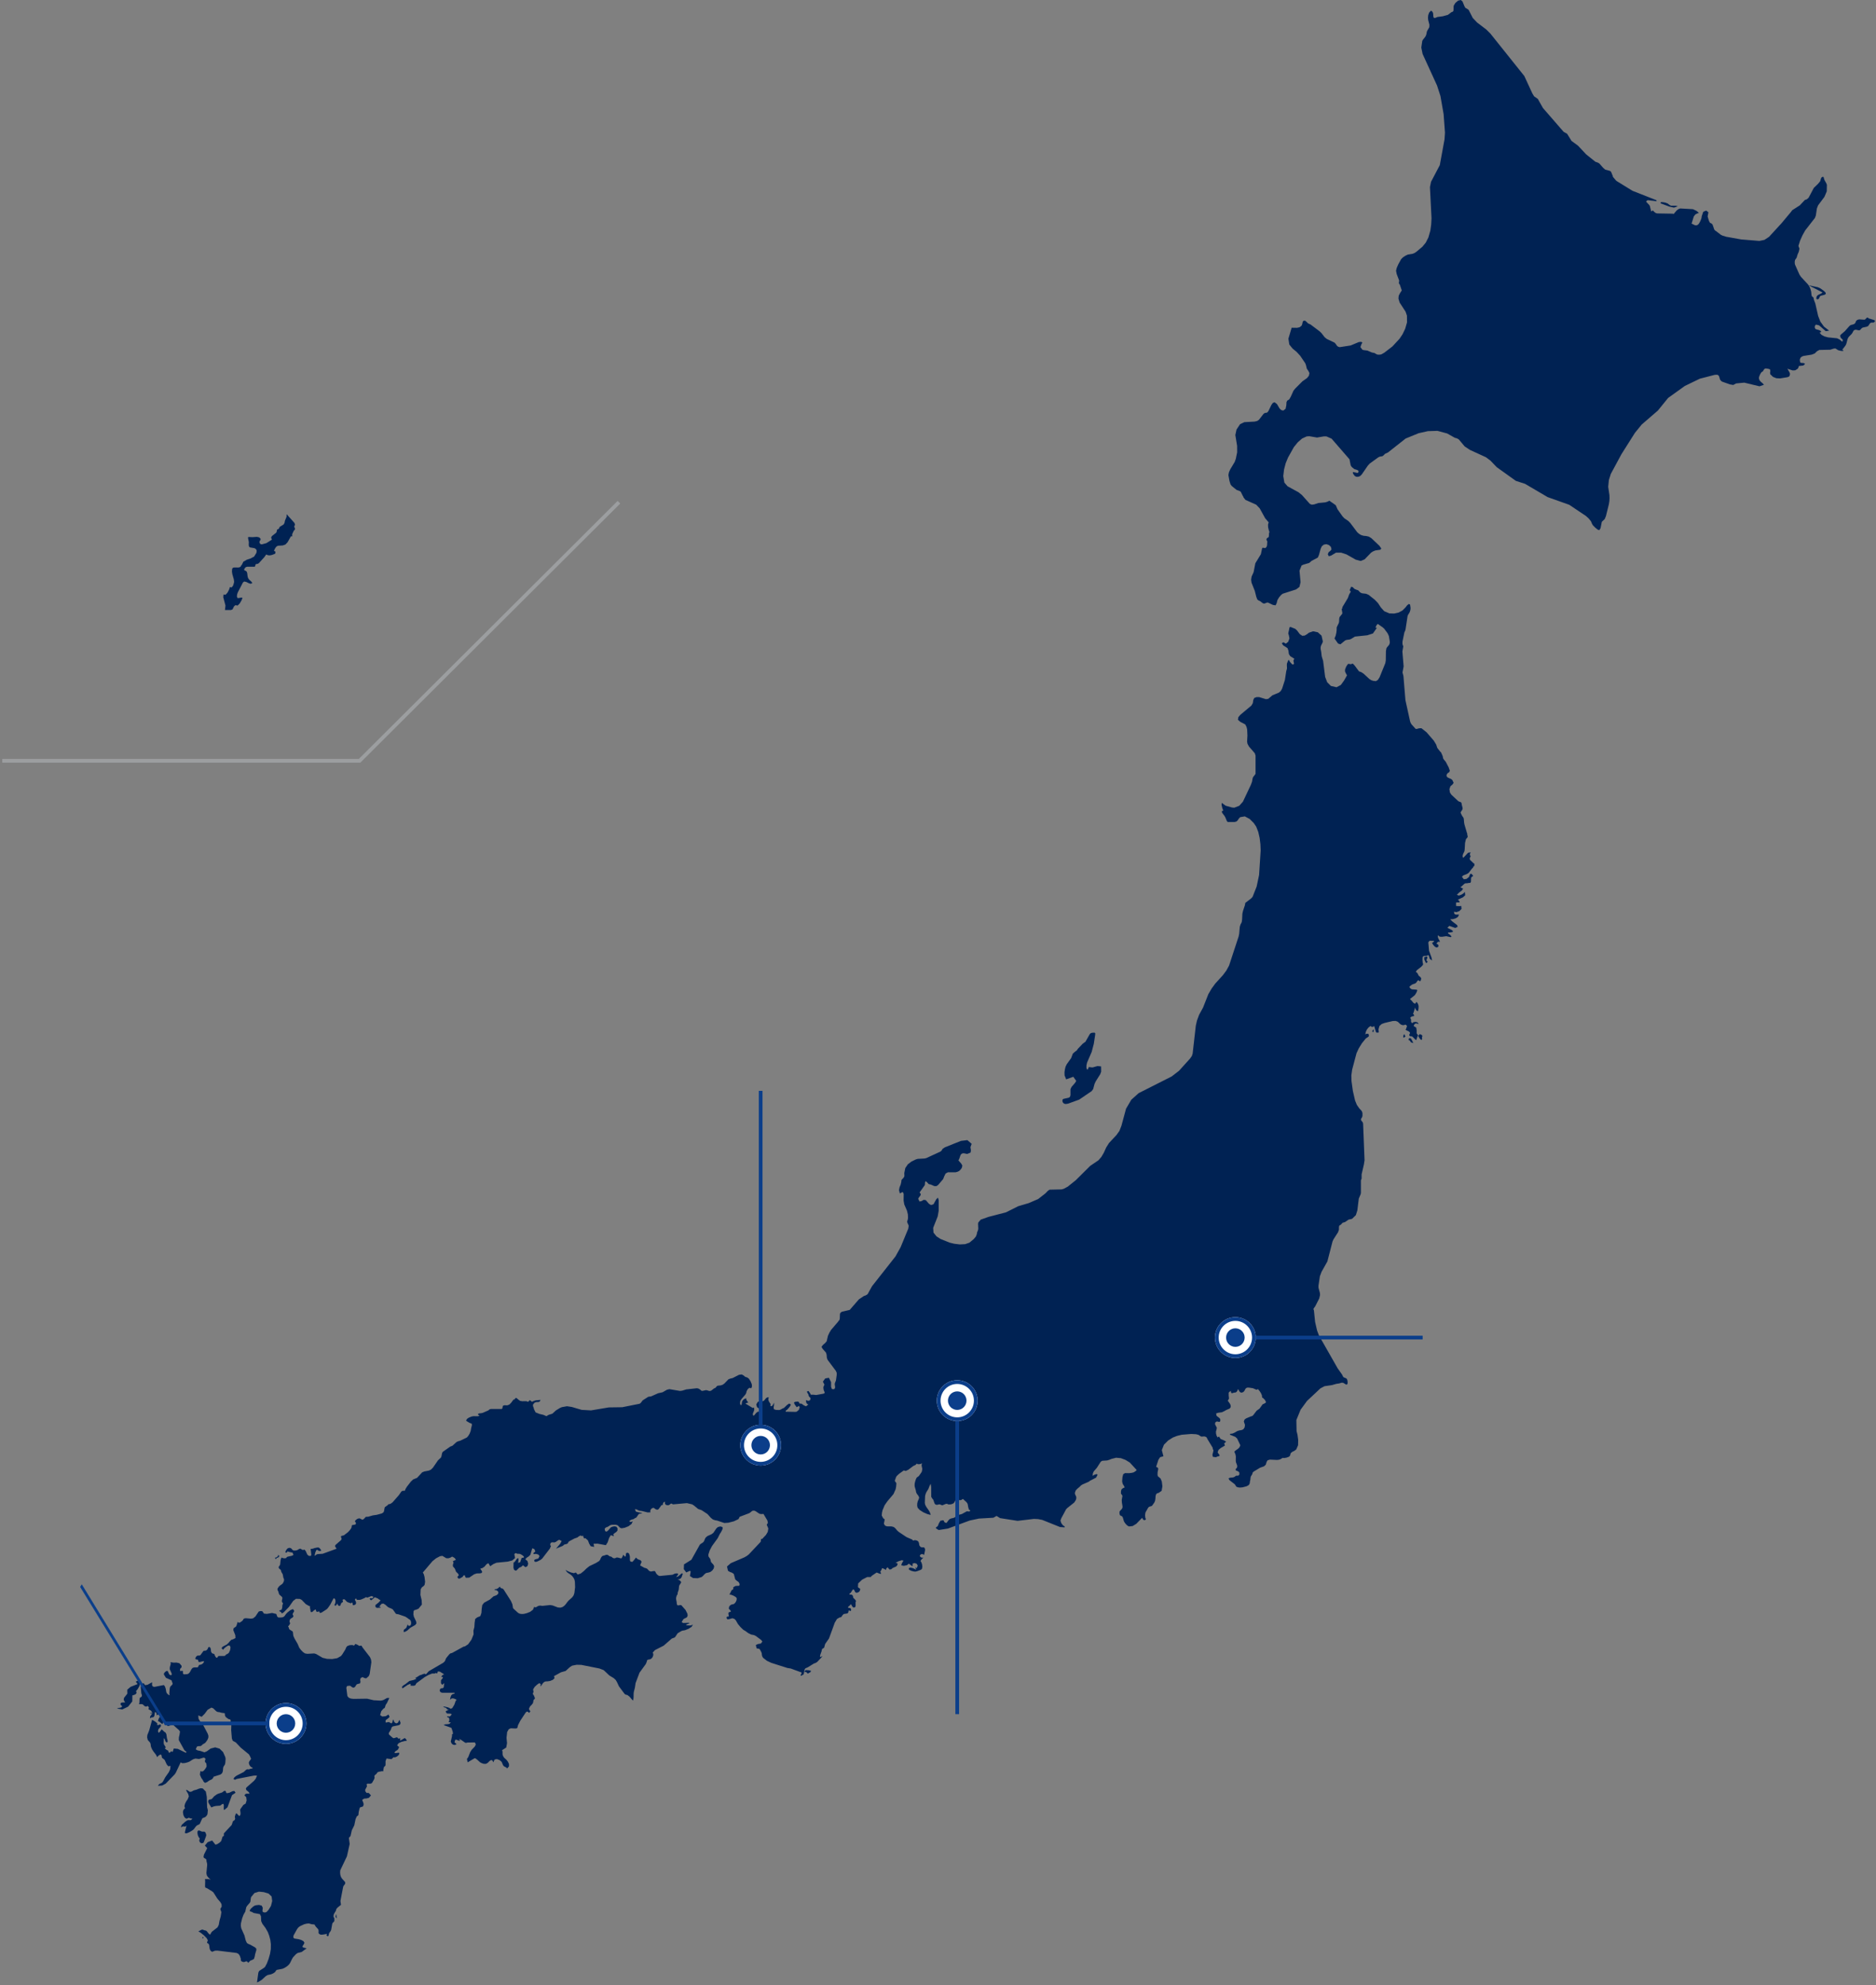 <svg width="590" height="624" viewBox="0 0 590 624" fill="none" xmlns="http://www.w3.org/2000/svg">
<rect x="0" y="0" width="590" height="624" fill="#808080" stroke="none"/>
<path d="M105.802 601.896L105.675 601.801L105.511 602.56L105.915 603.046L105.829 602.373L105.797 601.896H105.802ZM64.005 608.93L63.842 608.884L63.66 609.112V609.271L63.756 609.357L63.901 609.234L64.001 608.935L64.005 608.93ZM448.889 302.107H448.748L448.644 301.957L448.662 301.634L448.748 301.453L448.889 301.125L448.866 300.794L448.726 300.635L448.395 300.757L448.131 300.835L447.864 301.039L447.945 301.284L448.045 301.407L447.945 301.489L447.982 301.798L448.15 301.98L448.367 302.57L448.649 302.752L448.812 302.543L448.994 302.302L448.935 302.175L448.871 302.098L448.889 302.107ZM431.838 323.776L431.657 323.998L431.534 324.085L431.793 324.462L431.938 324.421L432.038 323.93L431.993 323.544L431.829 323.771L431.838 323.776ZM447.238 325.389L446.97 325.284L446.725 325.162L446.562 325.057L446.38 325.202L446.031 325.657L446.462 326.411L447.006 326.956L447.278 326.588L447.233 326.393L447.192 326.166L447.333 325.73L447.233 325.389H447.238ZM441.725 325.098L441.362 325.43L441.403 325.611L441.303 325.875L441.466 326.22L442.011 325.829L441.829 325.489L441.72 325.093L441.725 325.098ZM444.425 327.533L444.211 327.406L444.134 327.184L444.053 326.943L443.871 326.72L443.826 326.547L443.417 326.288L443.277 326.393L443.172 326.352L443.118 326.475L443.014 326.734V326.925L443.177 326.988L443.327 327.065L443.549 327.365L443.798 327.72H444.143L444.388 327.901H444.447V327.801L444.388 327.72L444.434 327.538L444.425 327.533ZM86.891 489.944L87.081 489.717L87.381 489.63L87.544 489.553L87.875 489.149L87.771 488.999L87.653 488.985L87.612 488.881L87.385 488.758L87.49 489.126L87.245 489.308L86.959 489.553L86.451 489.676L86.773 490.148L86.891 489.944ZM47.622 538.471L47.345 538.412L47.322 538.58L47.377 538.661L47.581 538.739L47.622 538.475V538.471ZM254.326 525.048L253.423 524.994L253.137 525.239L253.074 525.562L253.219 525.607L253.405 525.585L253.709 525.712L253.995 526.08H254.077L254.875 525.626L254.97 525.457L255.057 525.258L254.943 525.176L254.331 525.048H254.326ZM526.452 65.27L527.659 64.839L527.028 64.657H525.504L524.991 64.371L524.506 63.984L523.748 63.694L522.972 63.553H522.341L522.219 63.903L524.991 64.943L526.457 65.266L526.452 65.27ZM543.748 74.444H543.521L543.539 74.467L543.743 74.444H543.748ZM571.71 92.764L571.338 93.196L571.216 93.905L571.565 94.127L572.033 93.905L572.259 93.355L572.527 93.001L573.811 92.664L574.219 92.41L574.133 91.96L573.598 91.433L572.5 90.638L571.665 90.274L568.825 89.684L573.19 91.928L572.745 92.269L571.701 92.764H571.71ZM44.051 528.983L43.484 528.265L43.216 528.406L42.789 528.533V528.842L42.994 528.961L43.08 529.083L43.143 529.224L43.261 529.392L41.084 530.251L40.022 531.151L40.044 532.418L39.005 533.718L38.901 534.349L39.35 535.167H38.579L38.189 535.245L37.944 535.417L37.903 535.785L38.062 536.026L38.307 536.231L38.425 536.371L38.198 536.703L37.712 536.844L37.177 536.921L36.791 537.071L38.443 537.376L40.299 536.48L41.605 534.84L41.628 532.95L42.177 532.8L42.69 532.559L42.953 532.155L42.789 531.596L43.302 530.969L43.851 529.983L44.051 528.983ZM62.826 577.915L62.644 578.582L62.871 579.137L63.352 579.441L63.969 579.3L64.173 578.891L64.763 577.301L64.881 576.833L64.636 576.061L64.273 575.77H63.502L62.785 575.461L62.417 575.406L62.15 575.611L62.091 576.179L62.213 576.879L62.504 577.533L62.826 577.919V577.915ZM226.536 479.839L225.783 480.025L225.27 480.488L224.358 481.842L223.8 482.269L222.493 482.86L221.922 483.351L221.722 483.719L221.441 484.414L221.237 484.719L220.973 484.946L220.361 485.332L220.093 485.577L217.443 490.312L215.116 491.766L215.052 493.256L215.833 494.297L216.994 493.77L217.221 494.033L216.976 495.423L217.956 496.055L219.422 496.114L220.687 495.732L221.155 495.324L221.545 494.874L222.058 494.483L222.87 494.319L223.423 494.138L224.013 493.688L224.462 493.052L224.603 492.356L224.367 491.852L223.605 491.012L223.446 490.303L223.342 489.994L222.874 489.38L222.77 488.908L222.815 488.558L223.201 487.372L223.936 485.982L225.728 483.514L226.441 482.083L226.631 481.838L226.999 481.183L227.285 480.525L227.221 480.034L226.545 479.834L226.536 479.839ZM334.462 346.781L334.793 346.98L335.16 347.044L335.891 346.94L339.416 345.658L343.336 342.982L343.799 342.35L344.23 340.733L344.598 339.942L346.013 337.689L346.313 336.893L346.29 335.221L345.151 335.117L343.6 335.553L342.42 335.426L342.148 336.157L341.866 336.185L341.676 335.667L341.698 334.831L341.88 334.031L343.336 330.664L344.003 328.11L344.43 325.289L344.453 324.821L344.248 324.616L343.432 324.648L343.046 324.78L342.756 325.043L341.372 327.47L340.496 328.106L338.967 329.714L338.681 330.164L338.046 330.637L337.393 331.227L336.885 332.6L335.496 334.535L335.11 335.335L334.906 336.176L334.784 337.048L334.806 338.048L335.31 339.302L337.556 338.479L338.477 339.788L338.091 340.419L337.012 341.664L336.667 342.382V344.281L336.499 344.809L336.109 345.072L334.503 345.422L334.217 345.586L334.117 346.04L334.217 346.467L334.462 346.776V346.781ZM71.233 563.665L71.106 563.416L71.029 563.134L70.825 562.952H70.534L69.84 563.461L68.597 563.865L68.111 564.111L67.349 564.665L66.682 565.442L66.396 565.601L65.902 565.678L65.698 565.76L65.516 565.987L65.493 566.533L65.802 567.123L66.469 568.164L67.249 567.841L67.903 567.7L69.246 567.6L69.881 567.123L70.244 567.028L70.394 567.473L70.371 568.332L70.394 568.786L70.516 568.982L71.555 568.105L72.962 564.306L74.087 563.552L73.701 562.993L73.148 563.057L72.127 563.547L71.514 563.665L71.233 563.652V563.665ZM62.83 573.344L63.506 571.831L63.669 571.549L64.463 571.24L64.772 571.013L65.053 570.658L65.203 570.422L65.262 570.113L65.367 569.059L65.303 568.75L65.226 568.482L65.14 568.173L65.035 564.829L64.731 563.175L63.756 562.189L63.057 562.13L62.404 562.33L61.814 562.58L60.938 562.807L60.262 563.188L59.822 563.27L59.468 563.152L59.187 562.925L58.878 562.72L58.47 562.698L59.2 563.943L59.395 564.715L59.042 565.574L58.57 566.251L58.184 567.028L58.003 567.8L58.207 568.432L57.925 568.659L57.721 568.945L57.572 569.309L57.54 569.763L57.699 570.64L58.084 571.372L58.651 571.726L59.391 571.417L59.917 571.621L60.185 571.662L60.53 571.685L60.144 572.094L59.777 572.176L59.368 572.135L58.919 572.212L58.243 572.662L57.204 573.598L57.063 573.852L56.959 574.23V574.416L57.549 574.093L57.898 574.157L58.266 574.18L58.67 573.857L58.161 575.915L58.202 576.279H58.779L59.613 575.915L60.407 575.447L60.875 575.097L61.61 574.139L61.9 573.852L62.653 573.475L62.835 573.339L62.83 573.344ZM588.248 100.216L587.822 100.152L587.722 100.093L587.618 99.989L587.477 99.884L587.25 99.825L587.051 99.925L586.62 100.393L586.329 100.502L584.741 100.393L584.269 100.502L583.838 100.77L583.657 101.093L583.539 101.416L583.335 101.725L582.881 101.965L582.005 102.193L581.602 102.524L580.213 104.092L578.929 105.196L578.725 105.528L578.888 106.159L579.274 106.527L579.582 106.873L579.401 107.441L578.566 106.732L577.763 106.346L574.932 106.055L573.829 105.764L572.849 105.26L572.259 104.542L572.804 104.355L572.622 104.033L572.055 103.747L571.465 103.606L570.93 103.401L570.73 102.929L570.794 102.402L571.116 102.038L572.096 102.279L574.197 104.096L575.259 103.933L573.639 102.674L572.5 101.098L571.806 99.326L570.921 95.422L570.495 94.3L570.331 93.541L569.823 93.11L569.719 92.724L569.619 91.724L569.374 90.802L569.011 90.006L568.58 89.375L566.397 87.026L565.926 86.312L564.542 83.209L564.456 82.841L564.442 82.25L564.542 81.714L565.032 81.019L565.34 79.997L565.721 79.124L565.926 78.161L565.603 77.302L566.13 75.63L566.887 73.953L567.727 72.44L570.785 68.519L571.071 67.788L571.416 65.516L571.783 64.557L573.784 61.881L574.514 60.15L574.555 58.1L574.374 57.614L573.761 56.533L573.494 55.611L573.185 55.588L572.858 55.801L572.722 56.038L572.436 56.983L571.76 57.8L570.44 59.068L568.811 62.149L568.253 62.644L567.622 62.871L566.03 64.557L563.666 66.07L563.28 66.597L560.286 70.173L556.366 74.449L554.914 75.403L553.326 75.735L547.614 75.267L542.904 74.426L541.72 74.062L541.184 73.794L539.755 72.69L539.456 72.508L539.147 72.177L538.603 70.627L538.312 70.282L537.804 70.055L537.473 69.46L537.046 68.051L537.291 66.729L536.615 66.197L535.681 66.561L535.209 67.915L535.091 68.633L534.782 69.428L534.419 70.123L534.066 70.591L533.576 70.837L533.085 70.805L532.001 70.291L532.695 68.047L533.167 67.429L533.78 67.088L534.206 66.983V66.843L533.594 66.316L532.45 65.757L528.417 65.529L527.881 65.72L527.31 66.161L526.357 67.274L526.089 67.17L521.166 67.088L520.704 66.947L520.295 66.643L519.805 66.129L519.665 66.27L519.311 66.47L518.861 64.712L518.662 64.412L517.863 63.576L517.7 63.267L518.213 62.921L520.949 63.267V62.94L513.421 59.981L508.467 56.933L508.181 56.687L507.26 55.592L507.237 55.365L506.666 53.97L506.28 53.702L504.837 53.32L504.225 52.789L502.941 51.353L502.41 51.071L501.738 50.844L498.843 48.522L496.294 45.805L494.256 44.31L492.845 42.043L491.765 41.443L485.255 33.951L483.644 31.093L482.464 30.275L481.906 29.334L479.397 23.9L468.712 10.541L467.428 9.274L464.533 7.07L463.181 5.639L461.875 3.09L461.33 2.717L460.858 2.472L460.532 1.881L459.964 0.473L459.429 0L458.571 0.2L457.714 0.931L457.21 1.736L457.147 2.226V2.876L457.083 3.453L456.866 3.689L456.498 3.817L455.359 4.675L453.708 5.125L452.138 5.325L451.362 5.634H450.954L450.772 5.171L450.749 4.539L450.668 4.026L450.441 3.64L450.055 3.331L449.465 3.962L449.184 4.735L449.098 5.539L449.161 6.27L449.547 7.783L449.506 8.556L448.785 9.823L448.685 10.251L448.603 10.705L448.445 11.209L448.177 11.659L447.51 12.495L447.306 12.841L446.997 14.953L447.41 16.966L451.956 26.899L453.018 30.184L454.012 35.864L454.443 41.702L454.302 43.806L452.814 51.916L450.06 57.146L449.715 58.823L450.21 68.642L450.105 70.587L449.837 72.508L449.225 74.653L448.39 76.284L447.351 77.552L445.459 79.142L444.847 79.551L444.198 79.797L442.764 80.024L441.993 80.392L441.217 80.905L440.65 81.478L439.751 83.109L439.261 84.236L439.057 85.113L439.261 86.153L440.037 88.193L439.933 89.052L440.241 89.475L440.854 91.301L440.3 92.16L439.892 92.955L439.81 93.873L440.178 95.095L442.056 97.981L442.483 99.226L442.505 101.343L441.929 103.347L441.081 105.101L440.178 106.455L437.918 108.904L435.364 110.867L434.465 111.38L434.021 111.48L433.399 111.498L432.982 111.394L432.265 110.971L431.448 110.803L430.055 110.208L428.817 110.049L428.467 109.931L427.855 109.113L428.123 108.299L428.463 107.677L428.077 107.45L427.324 107.536L424.774 108.599L421.326 109.131L420.863 108.99L420.532 108.763L420.051 108.072L419.697 107.7L417.274 106.55L416.598 106L415.582 104.692L414.992 104.128L412.12 101.974L411.53 101.734L411.281 101.552L410.918 101.188L410.509 100.839L410.037 100.798L409.747 101.043L409.629 101.493L409.52 101.979L409.339 102.388L408.708 102.883L407.891 103.051L406.222 103.024L405.201 106.459L405.487 108.304L406.507 109.562L407.769 110.603L408.885 111.807L410.5 114.179L410.736 114.81L410.986 115.874L411.476 116.592L411.82 117.269L411.639 118.141L411.026 118.873L409.62 119.859L407.338 122.144L406.802 122.812L405.949 124.698L405.464 125.556L404.851 125.924L404.606 126.388L404.543 127.415L404.321 128.501L403.59 129.064L402.896 128.882L402.388 128.355L401.63 127.051L400.877 126.456L400.31 126.647L399.838 127.315L398.98 129.096L398.69 129.518L398.431 129.732L398.023 129.773L397.651 129.887L397.347 130.141L395.945 131.954L395.41 132.322L394.616 132.522L391.353 132.708L390.001 133.344L388.885 135.021L388.513 136.757L389.067 140.146L389.08 142.191L388.658 144.249L388.304 145.226L386.902 147.557L386.494 148.479L386.331 149.352L386.657 151.165L386.998 152.269L387.374 152.764L388.885 153.991L389.924 154.377L390.228 154.604L390.881 155.927L391.045 156.154L391.086 156.367L391.698 157.14L395.069 158.644L396.181 159.811L397.896 162.915L398.998 164.201L398.794 164.878L398.817 165.736L399.021 166.6L399.248 167.309L399.103 167.572L399.08 168.313L399.003 168.835L398.672 169.044L398.436 169.23L398.309 169.453V169.721L398.536 170.098L398.558 170.371L398.495 171.366L398.395 171.775L398.086 172.211L397.828 172.27L397.088 172.184L396.929 172.375L396.544 174.215L394.806 177.059L394.262 179.854L393.626 181.262L393.477 182.226L393.604 183.162L394.625 185.729L395.096 187.587L395.419 188.446L395.89 188.8L396.253 188.937L397.111 189.591L397.519 189.741L397.841 189.668L398.418 189.432L398.763 189.409L400.351 190.163L401.167 190.286L401.517 189.568L401.743 188.655L402.247 187.796L402.86 187.078L403.372 186.651L407.619 185.288L408.672 184.493L409.026 183.012L408.694 179.399L409.343 177.768L409.938 177.482L411.712 176.973L412.097 176.682L412.424 176.35L414.447 175.274L414.81 174.46L415.337 172.538L415.691 171.743L416.321 171.212L417.133 171.062L417.95 171.33L418.558 171.898L418.762 172.697L418.395 173.165L417.864 173.574L417.596 174.224L417.905 174.856L418.635 174.651L420.164 173.729H421.798L423.49 174.288L426.362 175.919L427.918 176.341L429.162 175.837L431.199 173.733L431.789 173.347L432.528 173.038L434.093 172.811L434.425 172.447L433.844 171.589L431.299 169.181L430.5 168.69L429.706 168.508L428.848 168.426L428.095 168.208L427.442 167.822L426.852 167.309L424.633 164.364L424.075 163.796L422.787 162.915L422.242 162.347L420.632 160.061L420.096 158.816L418.104 157.412L417.406 157.735L416.775 157.921L414.615 158.126L413.327 158.553L412.556 158.653L411.948 158.394L409.457 155.613L408.377 154.741L404.924 152.855L403.93 151.692L403.586 149.647L403.831 147.589L404.339 145.644L405.074 143.849L406.911 140.564L408.136 139.047L409.497 137.856L410.949 137.184L411.784 137.125L414.193 137.538L416.398 137.17L417.17 137.188L418.785 137.893L424.416 144.381L424.779 146.221L424.965 146.589L425.251 146.912L425.945 147.462L426.884 147.748L427.27 148.052L427.188 148.548L426.907 148.675L425.577 148.384L425.437 148.57L425.595 148.975L425.904 149.406L426.122 149.652L426.53 149.856L426.961 149.897L427.365 149.811L427.76 149.647L428.281 149.134L430.178 146.376L430.79 145.708L433.386 143.827L433.749 143.622L434.134 143.499L434.543 143.459L434.928 143.318L435.604 142.654L436.516 142.232L442.07 137.852L446.162 136.18L449.08 135.53L452.101 135.443L455.137 136.261L457.537 137.615L458.236 137.811L458.785 138.12L460.64 140.332L462.274 141.418L467.333 143.74L468.757 144.804L470.718 146.853L476.734 151.16L479.629 152.096L486.725 156.263L493.512 158.675L498.735 162.165L499.592 162.937L500.354 163.855L500.695 164.678L500.985 165.146L501.693 165.855L502.446 166.472L502.981 166.654L503.367 166.041L503.775 164.019L504.674 163.178L505.059 162.256L505.971 158.585L506.139 157.567L506.198 156.631L506.162 155.604L505.776 153.023L505.994 150.883L506.593 148.984L509.919 142.818L514.179 136.075L516.321 133.444L521.398 129.064L524.624 125.088L529.869 121.331L534.596 119.045L539.288 117.832L540.046 117.796L540.477 118L540.703 118.45L540.84 118.959L540.98 119.363L541.289 119.731L541.57 119.954L544.061 120.835L545.1 121.017L545.98 120.536L548.575 120.286L553.367 121.435L554.755 120.954L554.347 120.49L553.82 120.058L553.367 119.545L553.167 118.9L553.262 118.364L553.553 117.687L553.898 117.096L554.202 116.851L554.428 116.728L554.773 116.137L555.018 115.91L555.281 115.824H555.449L555.653 115.887L556.039 115.91L556.674 116.115L556.77 116.633L556.692 117.178L556.738 117.628L557.627 118.486L558.671 118.895L559.814 118.954L562.06 118.586L562.527 118.445L562.831 118.136L562.958 117.523L562.79 117.041L562.142 115.915L563.77 116.442L564.587 116.41L565.381 115.915L565.608 115.551L565.672 115.242L565.767 115.056L567.051 114.915L567.373 114.733L567.681 114.324L567.132 114.097H566.574L566.148 113.915L566.025 113.098L566.252 112.466L566.679 112.089L567.21 111.889L569.782 111.48L570.717 111.116L571.456 110.399L572.187 110.012L575.612 109.935L576.651 109.603L577.219 109.526L578.099 110.08L578.77 110.262L579.46 110.349L579.846 110.221L579.383 109.944L580.336 108.717L580.562 108.345L580.744 107.818L581.03 106.673L581.234 106.187L581.497 105.823L582.396 104.923L582.681 104.451L582.885 104.042L583.153 103.756L583.639 103.637L584.614 103.842L584.986 103.747L585.494 103.188L585.803 102.983L587.101 102.701L587.532 102.492L588.126 101.616L588.493 101.407H589.224L589.51 101.225L589.714 100.82L589.324 100.58L588.221 100.252L588.248 100.216ZM127.675 546.686L127.494 546.504L127.249 546.363L125.865 547.195V546.999L125.842 546.563L125.865 546.368L125.457 546.563L125.212 546.468L125.03 546.24L124.826 546.113L124.504 546.195L124.15 546.336L123.783 546.399L123.46 546.236L122.358 545.277L122.254 544.809L122.93 543.728L123.134 543.092L123.338 542.833L123.565 542.683L125.303 542.337L125.829 542.096L125.979 541.583L125.625 540.629L125.239 541.379L125.035 541.606L124.726 541.724L124.427 541.665L124.118 541.438L123.878 541.083L123.773 540.62H123.569L123.501 541.047L123.342 541.519L123.075 541.76L122.344 541.338L121.891 541.369L121.505 541.492L121.26 541.415L121.283 540.747L121.977 540.234L122.53 539.716L122.185 538.961L121.328 539.479L120.244 539.593L119.549 539.148L119.903 537.903L120.57 537.139L120.965 536.898L121.124 536.535L121.224 536.126L121.369 535.817L121.695 535.345L122.449 533.754H121.736L120.534 534.422L119.794 534.59L117.508 534.468L115.452 533.981L111.147 534.045L110.33 533.941L109.676 533.672L109.25 533.159L108.919 530.528L109.146 530.001L109.98 529.897L110.33 530.037L110.611 530.292L110.942 530.474H111.369L111.673 530.247L112.122 529.529L112.412 529.388L113.247 529.161L113.37 528.665L113.27 528.034L113.451 527.466L114.059 527.202L114.59 527.488L115.18 527.588L115.979 526.898L116.26 526.221L116.791 522.527L116.686 521.686L116.364 520.914L114.059 517.933L113.674 517.297L112.998 517.383L112.322 516.988L111.755 516.765L111.369 517.297L110.779 517.115L109.921 517.17L109.164 517.479L108.837 517.942L108.633 518.478L107.657 520.05L107.226 520.582L106.038 521.254L104.468 521.514L102.839 521.459L101.469 521.132L99.431 519.941L98.837 519.76L96.673 519.878L95.938 519.76L95.348 519.373L94.654 518.678L94.105 517.938L93.633 516.802L92.594 515.007L92.254 514.225L92.127 513.167L92.05 512.858L91.042 512.213L90.879 511.904L90.779 511.508L90.634 511.39V511.249L91.006 510.777L91.246 510.327L91.169 510.054L91.042 509.777L91.106 509.268L91.374 508.859L92.027 508.45L92.254 508.155L92.267 507.96L92.063 507.564L92.05 507.337L92.149 507.096L92.458 506.606L92.512 506.338L92.127 505.81L91.292 506.178L90.43 506.851L89.967 507.337L89.454 508.055L89.023 508.359L88.479 508.446H87.535L87.254 508.255L87.086 507.891L86.968 507.501L86.85 507.333L85.584 507.033L83.933 507.319L83.011 507.233L82.603 506.619L82.444 506.478L82.036 506.437L81.609 506.501L81.342 506.619L80.321 508.146L79.604 508.723L78.915 508.823L77.295 508.682L76.768 508.782L76.564 508.973L76.442 509.232L76.156 509.563L75.403 510.077L75.031 510.086L74.767 509.804L74.373 511.027L74.191 511.336L73.846 511.576L73.601 511.713L73.443 511.94L73.379 512.431L74.01 514.048L74.051 514.939L73.279 515.325L72.721 515.493L72.295 515.938L71.85 516.465L71.315 516.956L70.026 517.633L69.663 518.101L70.153 518.615L70.48 518.206L71.07 517.692L71.723 517.283L72.236 517.261L72.503 517.851L72.358 518.764L71.95 519.61L71.424 519.973L71.133 520.073L70.811 520.468L70.502 520.55H68.769L68.606 520.668L68.465 520.877L68.329 521.077L68.102 521.105L67.934 521L67.794 520.818L67.717 520.659L67.63 520.555L67.608 520.473L67.404 519.982L67.245 519.887L66.796 519.76L66.591 519.587L66.369 519.164L66.283 518.287L66.12 517.915L65.752 517.679L65.53 517.842L65.226 518.474L64.981 518.719L64.754 518.855L64.468 518.896L64.082 518.919L63.901 519.105L63.025 520.296L62.68 520.437L62.349 520.418L62.023 520.477L61.66 520.8L61.478 521.145L61.437 521.418L61.601 521.618L62.009 521.677L62.313 521.804L62.399 522.354L62.73 522.481L63.783 522.218H64.214L63.987 522.722L63.602 523.077L63.157 523.281L62.73 523.345L62.581 523.44L62.299 523.976L62.15 524.14H61.111L60.607 524.281L60.276 524.626L59.709 525.653L59.323 526.075L58.937 526.262L57.898 526.33L57.653 526.225L57.535 525.98V525.367L57.39 525.208L56.755 525.294L56.619 525.226L56.642 524.612L57.127 524.081L57.072 523.585L56.419 522.836L55.521 522.631L54.523 522.654L53.642 522.49L53.706 523.027L53.416 524.067L53.379 524.717L53.906 525.844L54.042 526.389L53.742 526.634L53.288 526.407L53.021 525.935L52.839 525.444L52.59 525.226L52.222 525.344L51.877 525.63L51.587 525.998L51.523 526.33L52.177 527.407L53.937 528.202L54.3 529.229L54.16 529.61L53.828 529.906L53.506 530.274L53.366 530.878L53.257 532.368L53.366 532.927L52.916 532.7L52.544 532.359L52.304 531.919L52.122 530.878L51.896 530.187L51.542 529.692L48.583 530.269L48.08 530.165L47.812 529.733L47.835 528.82L46.41 529.606L45.616 529.733L45.122 529.079L44.446 529.51L44.264 530.283L44.446 532.291L44.613 532.805L44.627 533.068L44.527 533.354L44.3 533.518L44.096 533.636L43.956 533.745L43.874 534.259L43.851 535.213L43.711 535.681H44.591L44.917 535.785L45.507 536.34L45.857 536.458L46.201 536.417L46.446 536.235L46.696 536.526L46.814 536.721L46.791 536.971L46.696 537.312L47.036 537.48L47.426 537.703L47.717 538.03L47.835 538.439L47.739 538.889L47.245 539.52L47.159 540.07H47.386L47.608 539.888L48.143 539.829L48.425 539.647L48.552 539.361L48.692 538.484L48.779 538.139L49.06 538.321L49.2 538.525L49.264 538.807L49.241 539.216L50.226 538.725L50.389 538.684L50.689 539.116L50.484 539.525L50.121 539.875L49.94 540.202L49.836 540.511L49.713 540.833V541.061L50.044 541.16L50.838 541.815L51.083 541.965L51.406 541.365L51.837 541.41L52.694 541.969L52.567 542.574L53.057 542.528L53.828 542.287L54.505 542.265L56.297 543.864L56.605 544.309L56.465 545.286L56.26 546.168L56.238 547.004L57.989 550.171L58.66 550.72L58.456 550.989L55.925 549.762L54.663 549.634L54.296 550.72L54.051 550.62L53.956 550.557L53.828 550.452L53.57 550.83L53.261 550.97L53.016 550.807L52.921 550.316L52.653 550.221L52.141 549.893L51.819 549.544L52.109 549.362V549.235L51.533 548.28L51.474 547.826L51.533 546.363L51.8 546.699L51.964 547.176L52.163 547.585L52.495 547.74L52.721 547.522L52.699 547.095L52.495 546.363L52.327 545.154L52.068 544.645L51.596 544.314L50.866 543.619L50.212 544.477L49.858 544.691L49.677 544.173L49.84 543.56L50.557 542.746L50.621 542.274L50.462 542.069L50.235 542.092L50.031 542.196L49.945 542.269L49.827 542.224L49.559 542.287L49.455 542.265L49.432 542.16L49.473 541.815L49.45 541.71L48.783 541.16L47.839 540.615L46.941 543.9L46.351 545.373L46.274 546.131L46.456 546.922L46.66 547.19L46.982 547.522L47.272 547.908L47.395 548.417L47.435 548.889L47.563 549.298L47.839 549.912L48.225 550.53L49.06 551.611L49.446 552.365L49.777 551.956L50.249 551.616L50.675 551.552L50.857 551.988L50.911 552.474L51.115 552.701L51.401 552.901L51.769 553.21L52.44 554.66L52.935 555.228L53.624 555.105L53.524 556.164L53.098 557.086L51.995 558.654L51.297 559.944L51.079 560.276L50.684 560.558L50.317 560.698L49.995 560.907L49.663 561.371L50.993 561.285L52.118 560.68L54.926 557.781L55.294 557.245L56.823 553.992L57.318 554.26L58.134 554.215L58.992 553.992L59.6 553.751L60.621 553.097L60.988 552.938L61.46 552.806L62.599 552.938L64.023 552.506L64.432 552.629L64.613 552.915L64.6 553.119L64.495 553.324L64.432 553.583L64.495 553.874L64.654 554.101L64.881 554.292L64.985 555.187L64.899 555.487L64.631 555.923L64.287 556.391L63.901 556.754L63.474 556.9L63.025 556.741L62.867 557.881L63.293 558.867L63.819 559.599L63.965 559.985L64.454 560.453L65.108 560.208L65.802 559.717L66.619 559.331L66.882 559.063L67.091 558.763L67.168 558.513L69.332 557.822L69.84 557.418L70.085 556.795L70.171 555.773L70.271 555.387L70.743 554.655L70.861 554.142L70.947 552.897L70.861 552.365L70.149 550.752L69.051 549.689L67.685 549.28L66.26 549.648L65.017 550.548L64.282 550.839L63.016 550.407L62.136 550.239L61.569 549.903L61.9 549.085L62.245 548.917L63.08 548.876L63.406 548.694L63.738 548.353L64.405 547.967L64.65 547.753L65.208 546.981L65.507 546.308L65.552 545.672L65.348 545.027L63.76 541.987L62.798 540.92L62.431 540.229L62.367 539.243L63.429 539.675L64.35 538.752L65.308 537.466L66.487 536.789L67.045 537.003L68.021 537.939L68.47 538.166L68.942 538.203L69.695 538.412L70.616 538.534L70.739 538.757L70.716 539.102L70.875 539.552L71.101 539.838L71.818 540.352L71.959 540.429L72.122 540.452L72.313 540.497L72.494 540.638L72.553 540.842L72.54 541.356L72.757 542.128L72.703 543.859L72.925 546.481L73.189 547.199L74.173 547.749L75.72 549.38L78.293 551.484L78.724 552.256L78.783 552.524L78.91 552.683L78.973 552.856L78.846 553.074L78.479 553.592L78.316 553.892L78.252 554.16L78.356 554.592L78.574 555.055L78.946 555.45L79.409 555.65V555.941L79.087 555.955L78.801 556.018L78.252 556.205L77.748 556.168L77.354 556.364L76.664 557.023L74.341 558.213L73.747 558.676L73.42 559.226L73.892 559.476L74.436 559.213L79.926 558.149H80.829L80.434 559.126L79.908 559.781L77.526 561.884L77.335 562.211L77.463 562.707L78.211 563.32L78.502 563.847L77.526 563.834L77.154 563.974L76.873 564.383L77.44 564.929L77.562 565.955L77.258 566.955L76.541 567.378L75.684 568.568L75.521 568.873L75.648 569.977L75.607 570.472L75.276 570.899L74.404 570.04L74.159 570.127L73.892 570.899L73.851 571.267L73.955 571.608L73.892 571.985L73.728 572.185L73.302 572.471L73.198 572.676L72.871 573.675L70.425 576.306L70.403 576.433L70.425 577.024L70.362 577.151L70.094 577.251L69.976 577.419L69.645 578.501L69.527 578.769L69.123 579.178L68.402 579.664L67.753 579.877L66.728 578.569L65.326 579.078L64.427 580.159L65.167 580.959L64.146 582.999L64.005 583.771L64.146 583.999L64.777 584.407L64.917 584.612L64.94 585.044L65.121 585.775L65.162 586.225L64.913 588.815L65.053 589.533L65.362 590.005L66.283 590.969L65.875 590.76L65.425 590.682H64.463L64.527 591.232L64.486 592.981L64.573 593.354L65.099 593.559L66.65 594.504L67.1 594.849L68.365 596.848L69.318 597.952L69.663 598.566L69.727 599.306L69.278 600.124L69.622 601.078L69.423 602.387L69.032 603.796L68.806 605.077L68.42 605.854L66.605 607.267L66.056 608.189L65.607 607.799L64.954 606.981L64.568 606.826L64.278 606.781L63.828 606.599L63.529 606.567L63.261 606.672L62.386 607.122L63.102 607.549L64.101 608.348L64.981 609.239L65.367 609.943L65.162 610.448L65.121 610.729L65.271 610.856L65.507 610.952L65.689 611.197L65.797 611.506L65.897 612.383L66.047 612.91L66.328 613.319L66.732 613.546L67.63 613.201L68.393 613.178L74.409 613.91L75.022 614.219L75.407 614.769L75.729 615.691L75.752 616.241L75.915 616.504L76.428 616.745H76.9L77.286 616.559L77.653 616.545L78.084 617.013L78.674 616.363L79.327 616.095L79.876 615.786L80.121 614.991L80.226 614.337L80.634 612.969L80.57 612.479L80.139 612.111L78.629 611.27L78.179 611.111L77.653 610.779L77.286 610.007L76.877 608.407L75.874 606.167L75.734 605.349L75.775 604.591L76.165 603L76.591 601.874L77.14 600.915L77.449 599.543L77.694 599.134L78.606 598.07L78.756 597.743L78.874 596.748L78.978 596.339L80.031 595.072L81.424 594.64L82.948 594.79L84.459 595.24L85.421 596.162L85.607 597.584L85.221 599.12L84.459 600.365L83.869 601.001L83.542 601.16L83.116 601.192L82.662 601.024L82.535 600.742L82.639 599.697L82.295 599.025L81.478 598.811L80.62 598.897L80.108 599.025L79.604 599.347L78.887 600.002L78.479 600.633L78.846 600.919L79.196 600.997L79.767 601.337L81.741 601.71L82.072 602.378L82.15 603.932L82.535 604.768L83.479 606.036L84.232 607.344L84.659 608.485L85.008 609.771L85.189 611.179L85.167 612.715L84.922 614.205L84.472 615.777L83.924 617.227L83.334 618.331L82.839 618.717L81.514 619.553L81.251 620.08L80.825 623.188L81.392 622.938L82.29 622.384L83.61 621.18L84.146 620.857L85.28 620.607L85.933 620.321L86.501 619.93L86.746 619.544L87.013 619.24L88.846 618.89L89.395 618.649L89.949 618.322L90.48 617.936L90.906 617.527L91.274 616.977L91.864 615.768L92.172 615.264L93.093 614.278L93.638 613.91L94.881 613.601L96.433 612.465L95.407 612.197L95.167 612.056L95.148 611.779L95.616 611.038L95.738 610.693L95.448 610.22L94.758 609.834L93.937 609.589L92.508 609.362L92.231 608.989L92.326 608.398L93.474 606.345L93.86 605.867L94.364 605.49L95.629 604.9L96.324 604.718L96.995 604.636L97.34 604.681L97.993 604.877L98.851 604.963L99.014 605.09L99.078 605.29L99.305 605.622L99.958 606.331L100.121 606.554L100.198 606.962L100.176 607.626L100.344 607.908L100.87 608.176L101.5 608.153L102.871 607.908L102.807 608.067L102.785 608.171L102.621 608.412L102.848 608.498L102.948 608.562L103.075 608.703L103.293 608.521L103.379 608.276L103.42 607.994L103.538 607.644L103.987 607.031L104.15 606.663L104.481 604.804L104.581 604.518L105.008 604.091L105.153 603.868V603.055L105.089 602.86L104.962 602.719L104.885 602.451L104.926 601.978L105.067 601.601L105.498 600.838L105.593 600.778L105.765 600.124L106.151 599.656L107.235 598.779L107.068 597.575L107.902 593.227L108.007 592.895L108.497 592.241L108.592 591.896L108.474 591.55L107.571 590.551L107.249 590.037L107.04 589.401L106.963 588.692L107.004 587.952L109.105 583.54L109.976 579.655L109.749 577.946V577.701L110.239 577.151L110.647 575.338L111.419 573.803L111.827 571.84L112.176 571.044L112.444 570.795L112.626 570.69L112.725 570.508L112.812 569.595L113.057 568.555L113.197 568.2L113.465 568.059L113.873 567.977L114.218 567.782L114.359 567.246L114.318 566.86L113.91 565.783L114.54 565.388L115.28 565.333L116.01 565.151L116.664 564.392L116.074 563.715L115.87 563.597L115.303 563.62L114.935 563.166L114.826 562.675L115.421 561.512L115.28 560.88L115.643 560.689L116.414 560.717L116.886 560.576L117.09 560.321L117.68 559.267L117.807 558.831L117.784 558.527L117.721 558.404V558.34L117.807 558.159L117.97 557.954L118.42 557.586L118.724 557.118L119.254 556.932L120.112 556.773H120.253L120.393 556.827L120.538 556.773L120.597 556.114L120.779 555.405L120.888 555.3L121.047 555.223L121.187 555.06L121.251 554.737V553.624L121.559 552.792L123.125 552.988L123.755 552.397L124.25 552.42L124.858 552.152L125.384 551.702L125.611 551.166L125.43 550.943L124.454 551.093L124.023 551.029L124.291 550.575L124.572 550.348L124.881 550.207L125.162 549.939L125.511 549.289L125.366 549.003L125.067 548.853L124.926 548.571L125.334 547.994L126.201 547.572L127.199 547.304L127.939 547.217L127.834 546.936L127.671 546.708L127.675 546.686ZM216.922 510.963L215.837 510.918V510.64L216.128 510.595L216.45 510.413L216.74 510.368V510.131L214.866 510.186L214.376 509.918L214.907 509.009L215.293 508.759L215.742 508.578L216.11 508.287L216.273 507.782L216.173 507.223L215.583 506.078L214.254 504.57L213.845 504.552L213.396 504.656L213.011 504.611L212.852 504.138L212.806 503.611L212.643 502.766L212.62 502.389L212.661 502.135L212.888 501.403L213.092 501.262L213.129 500.672L213.46 499.713L213.578 498.545L213.727 498.236L213.927 497.936L214.254 497.377L214.027 497.05L213.759 496.782L213.46 496.623L213.092 496.546L213.746 496.378L213.963 496.255L214.254 495.969L214.376 495.728L214.685 494.869V494.601L214.358 494.615L213.233 495.582L212.62 495.728L213.147 495.169L213.292 494.824L213.11 494.61L212.62 494.597L212.189 494.692L211.495 495.024L207.462 495.41L207.053 495.269L206.627 494.915L206.296 494.492L206.155 494.16L205.992 493.892L205.583 493.86L204.685 494.015L204.19 493.829L203.478 493.097L203.052 492.938L202.643 492.834L201.314 492.079L201.786 490.916L201.4 490.439L200.642 490.176L199.953 489.608L199.789 489.93L199.054 490.807L198.805 490.993L198.238 490.83L198.097 490.421V489.294L197.97 488.785L197.807 488.349L197.484 488.113L196.926 488.194L196.854 488.558L196.79 489.13L196.586 489.376L196.06 488.74L195.629 489.612L195.406 489.903L194.218 489.598L193.895 489.612L193.383 489.839H193.083L192.716 489.721L192.312 489.376L191.69 489.203L191.187 488.821L190.878 488.74L190.556 488.781L190.007 488.981L189.717 489.026L189.313 489.235L188.982 489.721L188.746 490.28L188.455 490.689L187.416 491.334L185.357 492.32L184.44 493.052L183.669 493.815L182.648 494.633L181.695 494.955L181.083 494.301L180.506 494.528L179.554 494.301L178.555 493.892L177.838 493.483L178.31 494.178L178.841 494.587L179.395 494.928L179.944 495.401L180.352 495.951L180.642 496.496L180.801 497.196L180.865 498.936L180.642 500.771L180.393 501.512L179.966 502.116L178.818 503.143L178.338 503.711L177.975 504.225L177.525 504.729L176.972 505.138L176.282 505.361L175.447 505.301L173.828 504.684L173.034 504.543L170.565 504.806L169.957 504.724H169.753L169.368 504.806L169.005 504.97L168.696 505.174L168.374 505.274L168.011 505.111L167.598 506.033L166.727 506.683L165.688 507.092L164.79 507.319L164.263 507.36L163.71 507.319L163.22 507.178L162.811 506.896L161.545 505.729L161.341 505.501L161.151 504.32L160.688 503.257L158.342 499.581L157.997 499.336L157.689 499.272L157.444 499.158L157.217 498.75L156.55 499.317L156.142 499.522L155.588 499.586V499.849L156.078 499.876L156.527 500.135L156.75 500.585L156.623 501.071L156.173 501.448L155.198 501.817L154.064 502.821L152.24 503.82L151.673 504.552L151.491 505.756L151.405 507.024L151.06 508.028L150.062 508.437L149.449 508.927L149.268 510.118L149.182 511.485L148.896 512.581L148.937 513.789L148.265 515.439L147.226 516.883L146.251 517.52L145.742 517.647L142.194 519.601L141.636 519.751L141.337 519.996L140.375 521.155L140.171 521.541L139.93 522.177L139.4 522.69L134.853 525.344L133.955 526.33L133.565 526.121L133.061 526.248L132.485 526.489L132.004 526.634L130.901 527.329L130.638 527.388L130.597 527.493L130.988 527.72L130.212 528.065L128.746 528.42L127.567 529.356L126.85 529.806L126.382 530.278L126.587 530.742L128.279 529.601L129.136 529.279V529.883L130.008 529.924L130.275 529.883L130.602 529.742L130.711 529.583L130.797 529.379L130.997 529.092L133.565 527.198L134.753 526.525L135.892 526.075H136.727L136.995 525.903L137.131 525.93L137.439 526.071L137.743 525.394L138.351 525.48L139.703 526.339L139.395 526.439L139.132 526.602L138.923 526.87L138.805 527.17H139.272V527.461L138.696 528.197L138.683 529.115L139.068 529.624L139.703 529.097L139.576 530.224L139.517 530.474L139.25 530.669L138.692 530.737L138.456 530.896L138.274 531.346L138.392 531.737L138.692 532.023L139.145 532.123H142.939V532.418L142.285 532.555L141.895 532.964L141.673 533.568L141.532 534.309L142.004 533.922L142.467 533.863L143.002 534.018L143.61 534.309L143.301 534.695L142.898 535.84L142.331 536.794L142.231 536.939L142.004 537.062L141.65 537.126L141.532 537.062L141.405 536.912L140.815 536.694L139.731 536.449L139.327 536.503L139.776 536.717L140.266 536.876L140.611 537.285L141.105 537.585L140.815 537.625L140.184 537.893L140.352 538.443L140.674 538.652L141.65 538.689L142.022 538.811L141.936 539.098L141.668 539.388L141.527 539.529L141.387 539.57L140.625 539.529V539.775L141.096 539.897L141.301 540.288V540.838L141.096 541.406H141.772L141.387 541.892L140.733 542.001L140.017 542.042L139.513 542.265L141.668 543.037L141.999 543.201L142.385 544.391L142.462 545.004L142.117 545.286L142.181 545.641L141.772 547.458L142.036 548.067L142.485 548.44L143.043 548.535L143.61 548.271L143.424 548.13L143.138 547.84L142.934 547.735L143.161 546.904L143.565 546.863L144.114 547.131L144.772 547.185L144.322 546.636L144.88 546.84L146.328 547.84L146.609 547.862L147.036 547.762L149.363 547.735L149.649 548.367L149.34 549.003L148.342 550.043L147.87 550.784L147.281 552.32L146.85 552.933L147.076 553.987L149.154 552.761L149.445 552.688L150.057 553.133L150.992 553.987L151.482 554.237L152.14 554.464H152.834L153.424 554.133L153.878 553.647L154.381 553.292L154.83 553.338L155.139 553.987L155.547 553.11L156.278 552.97L157.094 553.274L157.684 553.747L157.848 554.028L158.179 554.81L158.36 555.096L158.605 555.296L159.218 555.605L159.495 555.914L160.075 555.255V554.501L159.722 553.769L159.277 553.197L158.624 552.606L158.36 552.274L158.133 551.802L158.047 551.438V550.643L157.907 550.171L159.213 549.33L159.458 547.958L159.3 546.286L159.495 544.468L159.989 543.596L160.62 543.287L162.149 543.351L162.598 543.264L162.739 543.06L162.802 542.719L162.938 542.265L163.637 540.897L165.366 538.284L165.729 538.021L166.06 538.121L166.382 538.443L166.786 538.021L166.686 537.766L166.441 537.489L166.378 537.058L166.745 536.349L167.212 535.899L167.616 535.363L167.798 534.445L167.861 534.3L168.025 534.19L168.174 534.04L168.206 533.754L168.174 533.559L168.047 533.418L168.011 533.223L167.884 532.932L167.657 532.664L167.58 532.332L167.798 531.846L167.657 531.064L168.17 530.251L168.941 529.542L169.613 529.088L169.839 529.251L170.066 529.379L169.962 530.069L170.143 529.992L170.756 529.092L171.083 528.792L171.364 528.62L171.736 528.547L172.262 528.524L173.034 528.397L173.868 528.052L174.404 527.538L174.24 526.889L176.436 525.68L177.888 525.271L179.231 524.049L179.948 523.594L181.373 523.317L182.843 523.358L188.537 524.494L189.857 525.008L191.636 526.684L193.043 527.538L193.655 528.115L194.041 528.774L194.671 530.119L196.364 532.387L196.631 532.655L197.362 532.859L197.993 533.35L199.054 534.595L199.204 534.059L199.258 533.491L199.281 532.268L199.367 531.71L199.667 530.569L199.894 529.065L201.119 525.816L203.124 523.058L203.401 522.368L203.551 521.832L203.873 521.691L204.345 521.632L204.83 521.409L205.202 520.977L205.429 520.432L205.465 519.896L205.261 519.514L205.978 518.715L208.732 517.306L211.277 515.084L212.103 514.775L212.325 514.612L213.119 513.421L214.299 512.712L214.59 512.608L215.447 512.449L216.563 512.003L217.521 511.386L217.933 510.659L217.462 510.895L216.944 510.981L216.922 510.963ZM463.453 271.373L463.29 271.223L462.328 270.301L462.206 269.851L462.514 269.119L462.324 268.851L462.265 268.611L462.342 268.324L462.514 267.915L461.711 268.065L460.164 269.696L459.983 269.119L460.123 268.506L460.572 267.552L460.65 266.898L460.754 264.976L461.003 263.94L461.076 263.735L461.471 263.308L461.593 262.985L461.53 262.64L461.43 262.349L461.475 262.104L461.371 261.899L460.577 259.201L460.468 258.655L460.35 257.301L460.169 256.91L459.942 256.624L459.738 256.279L459.352 255.484L459.447 255.193L459.833 254.648L460.001 254.216L459.937 253.748L459.797 253.275L459.615 252.34L459.329 252.112L458.962 252.008L458.585 251.808L456.425 249.781L455.999 249.104L455.84 248.055L456.162 247.151L456.793 246.619L457.16 246.092L456.752 245.188L456.344 244.861L455.445 244.493L455.037 244.152L454.915 243.743L455.078 243.316L455.386 242.948L455.709 242.807L455.976 242.298L455.591 241.194L454.692 239.476L454.08 238.745L453.857 238.377L453.758 237.831L453.671 237.563L453.181 236.459L452.977 236.323L452.142 235.26L451.979 234.973L451.675 234.051L450.917 232.811L448.649 230.189L447.138 228.989L446.956 228.912L446.267 228.949L445.572 229.148L445.241 229.139L443.921 227.699L443.612 227.154L443.454 226.681L442.006 220.093L441.376 212.491L441.085 211.396L441.439 209.497L441.053 204.794L441.335 203.163L441.171 202.809L441.085 202.472L441.072 202.077L441.085 201.654L441.684 198.746L441.911 198.301L442.052 197.788L442.682 193.657L442.823 193.294L443.268 192.581L443.454 192.135L443.581 191.617L443.617 191.113L443.458 190.027L443.05 189.863L442.519 190.309L442.006 190.968L441.072 191.904L439.86 192.558L438.476 192.867L436.961 192.821L435.332 192.126L434.252 190.918L433.381 189.586L432.342 188.509L430.423 186.987L429.629 186.647L428.386 186.506L427.973 186.342L427.646 186.097L427.378 185.792L427.097 185.538L426.73 185.438L425.972 185.115L425.405 184.556L424.933 184.447L424.502 185.433V185.661L424.747 185.801L424.77 186.069L424.665 186.274L424.388 186.706L424.284 186.933L423.898 187.996L422.206 190.809L422.129 191.258L421.961 191.486L422.152 192.585L422.129 192.93L421.29 193.994L421.185 194.439L421.144 195.384L421.067 195.807L420.391 197.202L420.373 198.074L420.273 198.933L420.069 199.814L419.697 200.709L420.822 202.304L421.571 202.531L423.036 201.332L423.467 201.164L424.506 201.023L424.937 200.841L426.117 200.11L430.015 199.701L431.789 199.124L433.032 197.347H432.601L432.705 196.993L432.846 196.67L433.05 196.388L433.295 196.12L434.86 197.206L435.35 197.656L436.394 199.064L436.802 199.937L437.07 201.554L437.093 202.022L436.961 202.536L436.802 202.799L436.235 203.458L436.031 203.785L435.872 204.699L435.831 207.584L435.686 208.452L433.871 212.914L433.327 213.75L432.714 214.113L431.943 214.036L431.289 213.832L430.691 213.464L428.839 211.76L428.086 211.269L427.41 211.046L425.986 209.147L425.459 208.602L424.742 208.806L424.293 208.679L423.907 208.743L423.381 209.538L423.032 210.397L422.996 211.019L423.222 211.564L423.631 212.296L422.714 213.913L421.693 215.322L420.341 216.035L418.567 215.626L417.401 214.463L416.752 212.768L416.122 207.761L415.673 206.294L415.523 204.949L415.341 204.004V203.454L415.446 203.004L415.913 202.05L416.036 201.641L415.627 199.819L414.447 198.756L412.959 198.447L411.653 198.896L411.022 199.387L410.31 199.796L409.552 199.86L408.781 199.333L407.9 198.165L407.356 197.674L405.863 197.079L405.555 197.206L405.351 198.247L405.228 198.71L405.164 199.183L405.328 199.632L405.532 200.673L405.146 201.736L404.416 202.327L403.599 201.895L403.127 202.227L403.576 202.877L404.919 203.735L405.21 204.535L405.351 205.594L405.759 206.248L407.065 207.084L406.775 207.666L406.984 208.665L406.594 208.929L406.353 208.783L405.958 208.375L405.595 207.925L405.328 207.37L405.105 207.702L404.883 208.229L404.733 208.602L404.711 209.088L404.752 210.169L404.525 210.969L404.098 213.741L403.227 216.458L402.819 217.189L402.22 217.721L400.187 218.557L398.862 219.679L398.145 219.784L396.022 219.134H395.183L394.475 219.398L394.166 220.011L394.008 221.029L393.554 221.801L390.087 224.7L389.457 225.441L389.33 226.277L390.047 226.89L391.635 227.726L392.025 228.485L392.229 229.303L392.315 231.202L392.211 233.138L392.338 233.815L392.787 234.655L394.643 236.795L394.87 237.536V243.229L394.724 243.479L394.08 244.297L393.93 244.761L393.772 245.683L393.404 246.705L390.895 252.012L389.747 253.298L388.182 253.898L387.442 253.83L385.446 253.266L384.244 252.376L384.18 253.012L384.421 254.048L384.711 254.811L384.244 255.016L384.362 255.502L385.078 256.447L385.36 256.915L385.813 258.037L386.099 258.392H388.295L388.894 258.224L389.28 257.842L389.584 257.351L390.033 256.879L391.503 256.633L393.014 257.438L394.293 258.705L395.078 259.864L395.727 261.531L396.154 263.399L396.394 265.362L396.476 267.338L395.981 275.058L395.21 278.693L393.926 281.946L393.463 282.437L391.639 283.841L391.521 284.55L390.909 286.39L390.723 287.249L390.641 289.025L390.523 289.871L390.128 290.643L389.91 291.361L389.72 293.519L389.561 294.337L386.544 303.524L385.664 305.124L384.602 306.546L382.179 309.209L381.054 310.753L380.033 312.494L378.363 316.724L377.102 319.032L376.444 320.827L376.081 322.422L375.083 331.209L374.833 331.954L374.266 332.768L370.782 336.616L368.472 338.393L358.109 343.627L355.791 345.708L354.139 348.525L352.692 353.873L352.061 355.491L351.099 356.836L348.795 359.289L347.901 360.712L347.143 362.375L346.394 363.656L345.473 364.724L342.864 366.5L338.341 370.989L335.814 373.016L334.566 373.688L333.895 373.888L330.097 373.975L329.571 374.325L328.772 375.142L326.508 376.914L323.518 378.2L320.251 379.164L316.354 381.108L310.927 382.512L308.436 383.394L307.665 384.307L307.602 384.716L307.665 386.197L307.602 386.642L307.279 387.456L307.216 387.91L306.912 388.705L306.236 389.51L304.884 390.632L303.541 391.1L301.826 391.186L300.074 390.968L298.682 390.627L295.809 389.478L294.521 388.646L293.586 387.479L293.477 385.988L294.907 382.371L295.215 380.595V377.269L294.993 376.474L294.457 376.983L293.586 378.559L292.824 378.805L292.171 378.427L291.173 377.269L290.515 377.164L289.825 377.56L289.194 377.696L288.768 376.837L289.067 376.31L289.453 375.838L289.598 375.388L289.212 374.842L290.864 372.512L290.923 371.653L291.068 371.312L291.418 371.512L292.089 372.225L292.742 372.366L293.863 372.857L294.535 372.843L295.061 372.471L296.617 370.653L296.957 369.776L297.388 368.904L298.105 368.513H300.505L301.118 368.35L301.608 368.122L302.016 367.759L302.461 367.186L302.665 366.428L302.334 365.814L301.422 364.774L301.69 364.247L302.075 363.12L302.357 362.734L302.828 362.529L303.3 362.552L303.772 362.67L304.199 362.734L305.256 362.306L305.36 361.575L305.201 360.607L305.587 359.567L304.235 358.403L302.216 358.64L297.239 360.625L296.467 361.116L296.113 361.707L295.728 362.016L291.286 364.06L290.71 364.178L288.654 364.287L288.083 364.446L286.676 365.114L285.51 366.005L284.716 367.186L284.394 368.758L284.435 369.635L284.349 369.944L284.04 370.39L283.609 370.799L283.505 371.026L283.464 371.516L283.264 372.371L282.915 373.216L282.733 374.115L282.997 375.156L283.899 374.679L284.208 375.31L284.185 377.396L284.389 378.605L285.247 380.59L285.528 381.744L285.569 382.73L285.528 383.235L285.279 384.039L285.428 384.502L285.655 384.943L285.778 385.352L285.655 386.211L283.246 392.054L281.631 394.953L274.249 404.327L272.86 406.835L272.289 407.198L271.681 407.407L270.125 408.448L267.23 411.774L264.802 412.333L264.494 412.537L264.29 412.719L264.167 413.046L264.104 414.536L263.986 414.991L263.782 415.172L263.555 415.504L261.368 418.058L260.841 418.935L260.388 419.916L259.984 421.638L259.458 422.238L258.845 422.756L258.355 423.388L258.763 424.055L259.757 425.182L259.961 425.805L260.047 426.818L260.274 427.454L262.879 430.944L263.146 431.562V432.207L262.901 433.947L262.579 434.774L262.516 435.151L262.638 435.951L262.602 436.373L262.293 436.705L261.64 436.66L261.372 435.924V434.474L260.683 433.106L259.535 433.311L258.804 434.315L259.285 435.287L259.008 435.824L258.945 436.273L259.063 437.005L259.326 437.596V437.95L258.94 438.114L256.695 438.518L255.574 438.404L255.293 438.445L255.025 438.418L254.92 438.264L254.825 438.055L254.394 437.405L254.231 437.264L253.827 437.364L253.859 437.709L254.086 438.095L254.231 438.264L254.331 438.832L254.576 439.136L254.802 439.359L254.92 439.668L254.739 440.172L254.331 440.345L253.881 440.281L253.518 440.09L253.496 440.604L253.623 441.017L253.863 441.34L254.235 441.503L253.5 442.071L252.793 441.762L252.098 441.253L251.463 441.212L251.214 440.704L250.873 440.576L249.998 440.681L249.694 440.926L249.934 441.494L250.565 442.353L251.304 441.944L251.504 442.412L251.236 443.189L250.56 443.761L250.134 443.825L247.098 443.761V443.457L247.525 443.166L248.092 442.553L248.568 441.921L248.705 441.49L248.201 441.199L247.548 441.63L246.527 442.607L246.241 442.694L245.588 443.057L245.284 443.198L244.952 443.239L243.999 443.198L243.387 442.98L243.301 442.412L243.428 441.676V440.922L243.097 441.599L242.852 441.921L242.611 442.039L242.303 441.976L242.284 441.78L242.348 441.512L242.257 441.203L241.98 440.817L241.731 440.345L241.627 439.836L241.794 439.245L241.241 439.286L240.833 439.609L240.533 440.017L240.179 440.367L239.73 440.508L238.773 440.522L238.346 440.667L237.852 441.462L238.078 442.321L238.773 442.83L239.73 442.607V443.634L239.471 443.871L239 443.752H238.346L237.802 444.161L237.307 444.775L236.944 445.084L236.74 444.593L236.804 444.266L237.126 443.493L237.212 443.057L237.148 442.53L237.026 442.453L236.867 442.553L236.745 442.607L234.417 441.199L234.644 441.117L234.848 441.022L235.075 440.935L235.356 440.922L234.912 440.331L234.721 439.963L234.662 439.527L234.108 439.777L233.664 440.108L233.378 440.613L233.269 441.344L233.151 441.717L232.883 441.63L232.72 441.158L232.824 440.372L233.21 439.777L234.408 438.391L234.657 437.959L234.821 437.287L235.206 436.628L235.719 436.242L236.268 436.405L236.495 435.833L236.431 435.124L236.041 434.179L235.515 433.384L235.007 433.007L234.372 432.811L233.863 432.375L233.269 432.052L232.398 432.18L230.415 433.193L229.726 433.343L229.09 433.588L227.865 434.86L227.312 435.283L226.604 435.51L225.805 435.578L225.501 435.696L225.011 436.264L224.667 436.405L224.467 436.528L223.768 437.078L223.405 437.246H223.02L222.344 437.037L222.021 436.991L220.833 437.246L220.511 437.119L220.261 436.869L219.939 436.642L219.549 436.46L219.14 436.396L215.837 436.76L214.54 437.155L213.864 437.241L210.538 436.682L209.762 436.864L208.378 437.659L206.976 437.968L204.789 438.945L204.467 439.009L204.159 439.022L203.836 439.104L202.121 440.208L201.577 440.922L201.309 441.19L201.028 441.294L195.701 442.357L191.486 442.417L185.869 443.357L182.916 443.189L179.83 442.276L178.306 442.048L176.695 442.339L176.119 442.585L174.817 443.38L173.714 444.402L172.516 444.766L171.858 445.175L170.915 444.766L169.617 444.457L168.451 443.989L167.966 443.044L167.82 442.476L167.616 441.989L167.639 441.499L168.165 440.908L168.701 440.74H169.227L169.676 440.622L170.03 440.063L168.537 440.19L167.929 440.363L167.276 440.667L167.113 440.476L166.741 440.236L166.577 440.067L166.505 440.281L166.278 440.463L166.128 440.667L165.515 440.463L164.231 440.481L163.583 440.367L162.975 439.931L162.525 439.522L162.153 439.44L161.731 440.072V439.772L161.3 440.217L160.81 440.894L160.221 441.508L159.545 441.776L158.669 441.735L158.242 441.858L158.079 442.198L157.993 442.735L157.775 442.916H154.345L153.941 443.057L153.574 443.366L151.795 444.139L151.228 444.261H151.087L150.779 444.279L150.497 444.384L150.252 444.588L150.801 445.034L150.33 445.197L148.864 445.175L148.274 445.302L147.566 445.57L146.931 445.979L146.559 446.542L146.868 446.797L147.73 447.306L148.052 447.401L148.401 447.61V448.078L148.174 448.937L148.029 449.814L147.689 450.691L147.24 451.422L146.809 451.89L144.694 452.912L144.159 453.04L143.569 453.303L142.308 454.462L141.609 454.735L139.227 456.407L139.023 456.816L138.823 457.856L138.651 458.206L137.739 459.069L136.151 461.377L135.529 461.982L134.903 462.273L133.438 462.559L132.784 462.822L131.174 464.553L129.944 465.062L129.254 465.698L127.993 467.316L127.539 468.048L127.335 468.597L126.582 468.643L126.228 468.866L125.416 470.033L123.46 472.26L122.807 472.728L122.049 472.909L122.031 473.059L121.215 473.664L121.051 473.75L120.933 474.104L120.77 475.04L120.579 475.427L120.071 475.754L118.479 476.185L117.231 476.367L115.829 476.776L115.058 476.817L114.386 477.526L113.978 477.73L113.061 477.276L112.49 477.403L111.963 477.748L111.596 478.194L111.9 478.644L111.941 479.012L111.736 479.239L110.738 479.43L110.611 479.648L110.588 480.02L110.425 480.452L109.958 481.084L109.427 481.652L108.143 482.633L107.431 482.801L107.204 482.983L107.444 483.778L107.249 484.141L105.452 485.709L105.375 486.118L105.861 486.836L101.496 488.426L99.867 488.535L99.618 488.612L99.191 488.944L98.946 489.067L99.05 488.476L99.191 487.949L99.395 487.481L99.64 487.113L99.985 487.354L100.339 487.522L100.684 487.563L101.051 487.39L100.602 486.754L100.257 486.472L99.826 486.45L98.91 486.636L98.42 486.818L97.721 486.922L97.667 487.127L97.762 487.413L97.903 488.735L97.739 489.126L97.086 489.062L96.659 488.694L96.129 487.536L95.725 487.104L95.275 487.268L94.441 486.813L93.992 486.959L93.647 487.199L93.175 487.367L92.703 487.422L92.263 487.377L91.972 487.195L91.746 486.909L91.478 486.663L91.015 486.559L90.543 486.681L90.176 487.027L89.885 487.481L89.722 487.967L90.13 488.117L90.207 488.008L90.412 487.663L90.761 487.808L92.05 488.094L92.168 488.563L92.349 488.703L92.326 488.767L91.8 489.049L90.412 489.358L90.194 489.485L89.985 489.785L89.5 489.862L88.942 489.785L88.556 489.621L88.329 490.089L88.229 490.58L88.102 491.825L87.962 492.116L87.739 492.397L87.617 492.684L87.78 493.07L88.293 493.479L88.352 493.62L88.456 494.088L88.924 494.887L89.105 495.914L89.246 496.196L89.345 496.559L89.268 497.096L88.937 497.741L88.533 498.095L88.102 498.377L87.68 498.768L87.263 499.417L87.304 499.872L87.531 500.281L87.68 500.84L87.844 501.244L88.638 501.944L88.819 502.244L88.733 502.802L88.638 503.18L88.678 503.552L89.019 504.025L88.815 504.593L88.751 505.37L88.551 506.024L87.884 506.228V506.492L88.347 506.715L88.529 507.046L88.728 507.16L89.264 506.796L90.874 505.142L92.227 503.22L93.093 502.589L94.336 502.63L94.894 502.939L96.178 504.261L97.199 504.838L97.503 504.924L97.521 505.106L97.481 505.37L97.608 505.965L97.648 506.333L97.726 506.656L97.907 506.796L98.197 506.696L98.465 506.515L98.647 506.301L98.706 506.224L98.955 506.101L99.182 505.979H99.341L99.404 506.342L99.513 506.61L99.772 506.696L100.08 506.633L100.33 506.492L100.589 507.024L101.079 506.942L102.73 505.883L103.093 505.52L103.873 504.406L104.785 502.653L105.012 502.393L105.38 502.653L105.525 503.284L105.421 504.025L105.139 504.575L105.443 504.734L105.688 504.67L105.892 504.402L106.056 504.025L106.142 504.261L106.305 504.552L106.51 504.77L106.755 504.833L107.036 504.711L107.099 504.552V504.402L107.226 504.261L107.263 504.025L107.589 503.716L107.689 503.739L107.857 503.439L107.834 503.23L107.689 502.921L108.138 502.698L108.488 502.857L109.078 503.493L109.354 503.661L110.416 504.025L110.439 503.897L110.602 503.775L110.806 503.798L110.911 504.143L110.933 504.402L110.988 504.552L111.137 504.593L111.364 504.57L111.854 504.325L112 503.879L111.872 503.366L111.591 502.911L111.854 502.484L112.022 502.53L112.14 502.766L112.303 502.911H113.202L113.592 502.807L114.631 502.357L115.058 502.075L115.552 502.203L116.832 501.712L117.589 501.994L117.322 502.098L117.122 502.484L116.832 502.421L116.773 502.344L116.627 502.389L116.528 502.403L116.328 502.466L116.242 502.625L116.65 503.052L116.918 502.934L117.081 502.752L117.263 502.707L117.467 502.416L117.612 502.339L117.862 502.094L118.796 502.462L119.268 502.834L119.572 502.911L119.613 503.175L119.068 503.752L118.048 504.57L118.125 505.202L118.51 505.429L119.699 505.383V505.138H119.227L119.94 504.202L120.557 504.061L121.187 504.438L121.959 505.138L122.281 505.329L123.202 505.71L123.569 505.96L124.404 507.142L124.586 507.337L125.348 507.46L127.462 508.191L128.061 508.564L128.447 508.868L128.878 509.132L129.2 509.523L129.318 510.231L129.177 510.831L128.855 511.09L128.447 511.036L128.156 510.631L128.093 510.972L127.834 511.572L127.73 511.767L127.018 512.322L126.913 512.994L127.403 512.953L128.07 512.576L129.077 511.672L130.561 510.836L130.951 510.363L130.888 509.732L130.171 508.228L130.008 507.487L130.071 506.465L130.316 506.142L130.802 506.038L131.618 505.692L132.68 504.397L132.603 502.975L132.217 501.358L132.294 499.604L132.698 498.954L133.147 498.645L133.533 498.222L133.696 497.236L133.515 495.728L133.292 494.883L132.988 494.315L136.006 490.762L137.126 489.862L138.392 489.19L139.123 489.085L140.348 489.821L141.024 489.844L141.677 489.63L142.203 489.308L142.902 489.703L143.193 490.007L143.351 490.416L143.088 490.453L142.68 490.643L142.435 490.707L142.625 491.189L142.562 491.493L142.435 491.848V492.352L142.562 492.538L143.034 493.07L143.438 494.088L144.032 494.647L144.309 495.151L143.828 495.728L144.15 496.214L144.536 496.237L145.434 495.728L145.556 495.605L145.661 495.401L145.824 495.242L146.133 495.155L146.187 495.283L146.291 495.551L146.414 495.832L146.577 495.973L147.562 495.928L149.127 494.874L149.921 494.606L150.947 494.583L151.432 494.478L151.659 494.169L151.477 493.742L151.169 493.333L151.133 493.043L151.659 492.947L152.353 492.493L153.006 491.711L153.614 491.389L154.163 492.343L155.184 491.652L156.146 491.243L159.708 490.893L161.101 490.525L161.99 489.771L161.75 488.503L162.235 488.199L162.58 488.394L162.907 488.44L163.233 488.426L163.605 488.503L164.236 488.849L164.762 489.299V489.608L164.045 489.748L163.583 491.102L162.907 491.261L163.029 490.771L163.07 490.116L162.929 489.748L162.562 490.016L162.026 490.771L161.682 491.157L161.518 491.143L161.477 492.747L161.659 493.47L162.226 493.756L162.535 493.565L163.306 492.793L163.918 492.552L164.304 492.188L164.49 492.084L164.649 492.161L165.08 492.529L165.325 492.634L165.901 492.288L166.105 491.53L165.878 490.698L165.207 490.162L165.633 489.667L166.246 489.289L166.795 488.753L167.385 486.713L168.043 486.949L168.369 487.708L167.775 488.204V488.508L168.619 488.463L169.331 488.69L169.676 489.162L169.349 489.853L169.027 490.021L168.578 490.103L168.17 490.257L167.988 490.548L168.17 490.934L168.555 490.98L169.027 490.839L170.025 490.344L170.552 489.898L172.938 486.79L173.283 485.95L173.015 485.714L173.161 485.037L173.546 484.828L174.417 484.859L174.83 484.673L175.561 484.16L175.906 484.042L176.641 484.423L176.191 485.264L174.862 486.813L176.963 485.954L177.144 485.814L177.335 485.632L177.553 485.491L178.183 485.364L178.451 485.223L178.678 485L178.764 484.714L179.104 484.455L180.597 483.655L181.573 483.31L182.085 482.924L182.593 482.678L183.151 482.924L183.369 482.615L183.455 483.065L183.619 483.46L183.823 483.642L184.068 483.492L184.903 484.228L185.288 485.227L185.76 486.045L186.845 486.272L186.681 485.273L187.947 485.246L190.529 485.723L191.123 484.8L191.55 483.469L192.099 482.569L193.083 482.924L192.956 482.569L192.92 482.488L192.834 482.369L193.26 481.96L193.787 481.611L194.19 481.147L194.213 480.429L193.873 479.934L193.306 479.793L192.693 479.893L192.121 480.12L191.246 481.12L190.733 481.488L190.302 481.265L190.161 480.566L190.524 480.179L191.119 479.952L191.976 479.425L192.466 479.321L193.628 479.298L194.258 479.48L194.998 480.243L195.465 480.425L196.468 480.252L197.63 479.789L198.605 479.071L199.032 478.171L198.687 478.362L198.378 478.425L198.115 478.362L197.888 478.171L198.396 477.789L198.641 477.685L199.254 477.535L199.789 477.171L200.052 477.094L200.22 476.903L200.887 475.945L201.114 475.849L201.767 475.754L202.035 475.667L200.302 475.272L199.957 475.122L199.689 474.459L200.075 474.445L200.996 474.868L201.949 474.995L203.641 475.427L204.562 475.404L204.499 474.936L204.68 474.486L205.021 474.136L205.474 473.973L205.742 474.077L206.028 474.318L206.395 474.522L206.867 474.568L207.149 474.363L208.006 473.182L208.188 473.078L208.346 473.118L208.455 473.078L208.496 472.746L208.551 472.482L208.718 472.26L208.945 472.137L209.149 472.055L209.127 472.646L209.313 472.973L209.635 473.118L210.089 473.182L210.288 473.137L210.515 473.037L210.719 472.887L210.883 472.741L211.105 472.628L211.291 472.687L211.472 472.814L211.699 472.891L216.041 472.505L217.679 472.891L218.274 473.277L219.558 474.341L220.656 474.727L222.511 475.949L223.528 477.099L224.204 477.648L224.921 477.894L225.551 477.994L227.793 478.753L229.054 478.671L230.805 478.221L232.257 477.53L232.629 476.799L235.624 475.672L235.955 475.458L236.545 474.972L236.89 474.868L237.339 474.909L237.647 475.045L238.686 475.749L239.009 475.89L239.417 475.945L240.111 475.904L241.354 477.989L241.495 478.73L241.132 479.302L241.636 480.47L241.454 481.565L240.887 482.51L239.989 483.451L239.889 483.61L239.762 483.714L239.422 483.76L239.335 483.878L239.276 484.496L239.19 484.714L235.497 488.631L234.907 489.085L234.149 489.535L229.844 491.38L228.646 492.425L228.945 493.77L229.54 494.133L230.234 494.383L230.792 494.787L231.236 496.487L231.745 496.932L232.275 497.282L232.625 497.936L232.516 498.481L231.336 498.545L230.683 498.913L230.619 499.04V499.404L230.56 499.608L230.452 499.685L230.184 499.813L230.107 499.872L229.413 501.262L229.961 501.317L230.724 501.626L231.377 502.012L231.699 502.389L231.658 502.98L231.4 503.584L231.01 504.066L230.687 504.261L230.175 504.347L229.689 504.593L229.322 505.024L229.199 505.697L229.757 506.269L229.853 506.633L229.308 506.796L229.104 506.937L229.081 507.31L229.204 508.046L229.081 508.187L228.841 508.155L228.591 508.228L228.491 508.568L228.718 509.014L229.245 509L230.347 508.691L231.001 508.918L231.409 509.345L232.076 510.504L232.856 511.449L233.773 512.326L234.444 512.717L235.302 513.353L236.214 513.816L237.112 513.985L237.684 514.253L239.399 515.534L239.762 516.025L239.299 516.638L238.378 516.802L237.706 517.111L237.929 518.088L238.115 518.206L238.673 518.292L238.854 518.356L239.036 518.601L239.426 519.332L239.567 519.696L239.608 520.168L239.712 520.655L239.993 521.132L241.2 522.072L242.584 522.722L247.656 524.335L248.686 524.494L252.026 525.721L252.13 525.939L251.84 526.475L251.781 526.784L252.126 526.698L252.756 526.33L253.001 525.067L253.097 524.712L253.264 524.485L253.482 524.362L254.018 524.14L255.959 522.936L256.449 522.768L256.98 522.463L258.346 521.014L258.655 520.564L257.915 520.95V520.382L258.387 519.051L258.528 518.378L259.185 517.956L259.512 516.77L260.719 515.057L262.534 510.086L263.228 508.927L264.063 508.437L264.43 508.396L264.612 508.269L264.957 507.764L265.224 507.473L265.365 507.36L266.508 507.174L266.758 506.924L266.921 506.21L267.511 506.456L267.715 506.051L267.47 505.515L266.717 505.379V505.133L267.189 504.747L267.634 504.256L267.861 504.693L268.151 505.138L268.537 505.365L269.008 505.138L269.086 504.793L269.072 503.707L269.126 503.484L269.231 503.28L268.945 502.852L268.332 502.239L268.255 501.712L268.028 501.38L267.652 501.239L267.171 501.262V500.953L267.575 500.676L268.105 499.817L268.328 499.613L268.596 499.735L269.004 500.535L269.344 500.69L269.612 500.653L269.92 500.535L270.202 500.344L270.365 500.163L270.551 499.595L270.469 499.367L270.184 499.231L269.821 498.922L269.884 497.75L271.15 496.555L272.742 495.737H273.845L274.19 495.342L275.701 494.319L276.744 494.724L277.13 494.706L276.84 494.033L277.044 493.792L277.225 493.429L277.411 492.961L277.742 493.024L278.677 493.511L278.7 493.143L278.781 492.993L278.922 492.897L279.126 492.652L279.739 493.37L280.27 493.306L280.755 492.897L281.84 492.429L282.248 491.938L282.289 491.461L281.676 491.28L282.561 490.789L283.595 490.457L284.144 490.584L283.636 491.425L283.446 492.057L284.231 492.216L285.247 492.011L285.819 491.543L286.962 492.356L286.998 492.07L287.039 491.934V491.807L286.962 491.539L287.629 491.352L288.26 491.539L288.614 492.098L288.346 492.956L287.892 492.647L287.983 492.852L288.037 493.243L288.124 493.506L287.715 493.215L287.016 492.915L286.309 492.765L285.819 492.956L285.878 493.402L286.508 493.756L287.325 493.979L287.892 494.033L288.427 493.91L289.612 493.465L289.934 493.197L290.079 492.565L289.997 491.807L289.771 491.13L289.507 490.707L289.689 490.398L289.893 490.116L290.41 489.626L289.979 489.667L289.639 489.539L289.394 489.312L289.253 489.049L289.516 488.671L289.843 488.522L290.229 488.563L290.637 488.767L290.937 487.277L290.9 486.822L290.61 486.413L290.301 486.391L289.957 486.431L289.507 486.268L289.181 485.873L289.076 485.495L289.022 485.059L288.8 484.573L288.468 484.323L288.024 484.182L287.552 484.16L287.202 484.3L286.839 483.937L285.111 483.196L282.602 481.52L282.107 481.056L281.635 480.479L281.109 480.029L280.415 479.83L278.927 479.807L278.36 479.58L277.997 479.025L278.042 478.603L278.178 478.044L278.201 477.558L277.874 477.349L277.733 477.208L277.384 476.558L277.302 476.376L277.384 475.517L277.566 474.718L278.219 473.168L279.058 471.96L281.009 469.647L281.681 468.12L281.844 467.243L281.908 466.298L281.821 466.062L281.499 465.708L281.436 465.467L281.458 465.253L281.64 464.89L281.681 464.622L281.989 464.017L282.72 463.322L284.231 462.236L284.861 462.4L285.655 462.014L287.202 460.85L287.851 460.541L288.024 460.419L288.282 460.114L288.446 460.132L288.591 460.255L288.795 460.273L289.221 460.255L289.53 460.192L289.934 459.964L289.834 460.664L290.061 461.75L289.934 462.536L289.73 462.927L288.977 463.986L288.305 464.476L288.006 465.099L287.779 465.83L287.652 466.444V467.216L288.028 468.525L288.124 469.093L288.328 469.547L288.759 470.092L289.081 470.71L288.918 471.315L288.641 471.896L288.473 472.61L288.45 473.341L288.595 473.954L289.226 474.65L290.365 475.381L291.649 475.949L292.706 476.217L292.461 475.436L292.121 474.831L291.327 473.705L290.955 472.987L290.855 472.396L290.937 470.301L291.104 469.629L291.363 469.034L291.976 468.048L292.402 466.953L292.711 466.439L292.851 467.502L292.874 470.542L293.282 471.178L293.505 471.424L293.895 472.528L294.099 472.873L294.589 473.055L295.487 472.873L296.345 473.205L297.506 472.728H297.869L298.255 472.918H298.827L299.398 472.796L299.848 472.587L300.174 472.241L300.333 471.873L300.537 471.587L301.113 471.487L301.989 471.587L302.361 471.501L302.828 471.178L303.954 472.201L304.24 472.587L304.362 472.937L304.485 473.709L304.675 474.363L304.834 474.731L304.911 474.55L304.975 474.668L305.097 474.777L305.138 474.918L304.911 475.109L304.711 475.14L304.221 475.077L303.999 475.109L302.506 475.936L301.631 476.163L300.02 477.121L299.058 477.349L298.595 477.576L298.187 478.044L297.856 478.516L297.674 478.739L297.166 478.616L296.944 478.357L296.835 478.071L296.635 477.885L295.755 478.048L295.288 478.843L294.938 479.702L294.448 480.111L294.267 480.238L294.485 480.506L294.902 480.788L295.247 480.961L298.101 480.511L304.975 477.976L307.892 477.358L312.42 477.099L313.418 476.531L314.521 477.221L320.029 478.08L325.165 477.467L326.472 477.53L327.76 477.771L333.377 480.025L334.834 480.125V479.839L334.28 479.475L333.772 478.798L333.509 477.98L333.795 477.221L335.301 474.422L335.669 474.045L337.833 472.328L338.282 471.651L338.423 471.301L338.509 470.924L338.463 470.474L338.1 469.702L338.037 469.293L338.323 468.511L338.867 467.943L339.484 467.434L340.015 466.898L340.46 466.63L342.443 465.771L342.765 465.499L344.725 464.485L345.197 463.581L344.888 463.372L344.212 463.581L343.604 463.926L343.727 463.113L343.99 462.522L344.952 461.418L346.195 459.474L346.667 459.192L348.168 459.096L348.845 458.906L349.543 458.615L351.009 458.238L352.52 458.374L353.972 458.924L355.315 459.742L357.501 462.114L357.03 462.541L356.494 462.85L355.85 463.004L355.069 463.09L353.826 463.068L353.255 463.413L353.01 464.354L352.91 465.644L353.01 466.157L353.15 466.566L353.545 467.171L353.708 467.58L353.119 467.843L352.728 468.17L352.56 468.706L352.538 469.52L352.624 469.647L352.765 469.806L352.933 470.056L353.01 470.379L352.969 470.442L352.787 471.505L352.828 472.278L353.032 473.523L353.01 473.973L352.728 474.459L352.356 474.813L352.075 475.218L352.098 475.949L352.279 476.344L352.524 476.485L352.765 476.572L353.01 476.799L353.15 477.103L353.459 478.18L353.704 478.616L354.089 479.121L354.561 479.57L355.069 479.839L356.213 479.711L357.352 479.021L359.226 477.099L359.407 477.53L359.675 477.807L360.001 477.853L360.392 477.648L360.187 477.035L360.124 476.285L360.219 475.545L360.487 474.995L360.673 474.713L361.036 474.041L361.304 473.732L361.53 473.605L362.12 473.45L362.343 473.3L363.037 472.323L363.282 471.733L363.382 471.06L363.422 470.383L363.545 469.811L363.872 469.424L364.403 469.283L365.323 468.652L365.569 467.234L365.387 465.721L365.001 464.785L364.144 464.036L364.04 463.627L364.062 462.809L364.266 461.805L364.162 461.359L363.595 461.132L364.307 458.901L364.856 458.061L365.895 457.779L365.392 455.834L366.059 454.139L367.411 452.794L368.899 451.872L370.219 451.359L371.667 451.013L374.643 450.768L376.176 450.85L376.948 451.054L377.519 451.44L377.851 451.599L378.645 451.536L379.008 451.581L379.439 451.804L379.597 452.054L379.724 452.358L381.394 455.103L381.43 455.548L381.621 455.793L381.558 456.37L381.312 457.22L381.376 457.733L381.43 457.915L381.598 457.97L382.392 458.074L382.896 457.852L383.268 457.774L383.59 457.606L383.431 457.238L383.1 456.811L382.941 456.507L383.232 455.766L383.903 455.198L385.246 454.403L385.183 454.253L385.151 454.112L385.087 453.971L384.96 453.799L385.614 453.167L384.96 452.79L383.903 452.354L383.372 451.581L383.046 451.754L382.941 451.867L382.619 451.313L382.438 450.645L382.415 449.991L382.578 449.455L382.696 448.823L382.106 447.66L382.252 447.069L382.737 446.824L383.25 446.947H383.654L383.817 446.388L383.676 445.942L383.327 445.611L382.919 445.325L382.578 444.997L382.474 444.302L383.214 444.08L384.275 443.952L385.11 443.557L385.582 443.275L386.744 442.771L387.066 442.298L387.034 441.726L386.766 441.19L386.135 440.317L386.521 439.659L386.421 438.7V437.755L387.066 437.191L387.193 437.823L387.474 437.964L388.082 437.782L388.599 437.718L388.908 437.528L389.144 437.191L389.37 436.632L389.842 437.455L390.128 437.7L390.518 437.782L391.063 437.568L391.394 437.164L391.621 436.696L391.898 436.346L392.329 436.183L392.86 436.205L394.044 436.387L395.124 436.855H395.305L395.586 436.628L396.117 437.241L396.548 437.896L396.848 438.564L396.957 439.327L397.256 439.486L397.855 440.117L398.177 440.817L397.769 441.14L397.093 441.449L396.113 442.812L395.214 443.448L394.175 444.811L393.853 445.12L393.381 445.247L391.893 445.879L391.421 446.224L391.181 446.838L391.548 447.919L391.421 448.737L390.999 449.328L390.423 449.555L389.765 449.655L389.112 449.864L388.136 450.427L387.569 450.654L386.839 450.736V451.004L388.504 451.681L389.08 452.208L390.06 454.257L390.015 454.557L389.715 455.084L389.361 455.416L388.504 456.029L388.2 456.352L388.545 457.17L388.672 457.806L388.649 459.274L388.726 459.728L389.035 460.505L389.112 460.973L388.989 461.423L388.604 461.809L388.649 462.218L389.321 462.486L389.729 462.786L389.806 463.363L389.647 463.727L389.42 463.867L388.767 463.89L388.626 463.967L388.359 464.181L388.018 464.363L387.628 464.449L386.957 464.504L386.648 464.59L386.362 464.749L386.689 465.308L388.318 466.566L388.608 466.975L388.731 467.221L388.921 467.389L389.366 467.543L389.656 467.589L389.979 467.611L390.754 467.548L392.079 467.203L392.751 466.816L393.041 466.28L393.077 465.871L393.245 465.081L393.277 464.604L393.381 464.14L393.853 463.368L393.953 462.913L394.262 462.604L396.281 461.382L397.547 460.928L398.091 460.423L398.341 459.569L398.631 459.06L399.357 458.833L401.639 458.933L402.22 458.869L402.746 458.683L403.399 458.274L403.853 458.338L404.624 458.201L405.355 457.933L405.709 457.602L405.909 456.829L406.399 456.398L407.052 456.089L407.664 455.639L408.241 454.317L408.277 452.644L408.059 451.009L407.769 449.868L407.705 446.388L409.035 443.139L411.054 440.386L415.273 436.428L416.557 435.751L418.898 435.406L420.246 435.019L421.181 434.883L421.879 434.67L422.288 434.656L422.619 434.797L423.349 435.242L423.658 435.215L423.817 434.847V434.32L423.712 433.752L423.531 433.397L423.227 433.211L422.8 433.052L422.447 432.852L422.079 432.089L420.677 430.112L414.824 419.839L414.212 418.221L413.599 415.545L413.232 411.951L413.064 411.438L413.644 410.62L414.888 408.189L415.146 407.121L415.11 406.453L414.679 404.84L414.656 404.208L415.105 401.182L415.627 399.797L417.465 396.521L419.084 390.232L419.407 389.541L420.813 387.36L421.099 386.543V385.802L421.176 385.334L421.444 385.107L421.716 384.966L422.22 384.389L423.018 384.148L424.116 383.389L424.974 383.207L425.26 383.107L426.417 381.972L426.888 380.477L427.338 376.778L427.927 375.392L428.005 374.938V371.039L428.227 370.471V369.163L428.944 366.05L429.148 364.705L428.699 353.269L428.599 352.842L428.132 352.251L428.005 351.96L428.064 351.692L428.395 351.129L428.495 350.779V349.92L428.331 349.375L428.005 348.948L427.537 348.475L426.743 347.348L426.167 345.944L425.477 342.946L425.046 339.838L425.001 338.043L425.251 336.244L426.616 331.091L427.333 329.542L428.331 327.933L429.515 326.475L429.847 326.238L430.192 326.011L430.459 325.784L430.536 325.461L430.396 325.066L430.087 324.943L429.701 324.989L429.375 325.171L429.561 324.335L429.924 323.576L430.418 322.971L431.026 322.517L431.317 322.744L431.598 322.799L431.884 322.744L432.174 322.517L432.701 324.312L432.841 324.58L433.431 324.603L433.622 324.539L433.54 323.562L433.826 322.535L434.534 321.899L435.455 321.563L437.968 320.963L438.921 320.931L439.638 321.209L440.391 321.931L440.713 322.126L441.122 322.254H441.534L441.838 322.126H442.129L442.514 322.522L442.206 323.439L442.043 323.73L443.127 324.257L443.426 324.589L443.449 324.816L443.308 325.062L443.19 325.302L443.308 325.611L443.535 325.752L444.03 325.775L444.248 325.898L445.169 326.838L445.396 326.965L445.804 325.793L445.985 325.471L445.536 324.821V323.894L445.396 323.026L444.579 322.531L444.847 321.954L445.232 321.717L445.7 321.758L446.19 321.954L445.827 321.386L445.169 321.222L444.52 321.322L444.134 321.654L443.785 321.245L443.767 320.9L443.785 320.532L443.558 320.059L443.581 319.795L443.971 319.568L444.806 319.323L444.701 319.141L444.661 318.982L444.583 318.832L444.379 318.709L444.561 318.305L445.055 316.692L445.169 317.142L445.355 317.487L445.622 317.728L445.985 317.828L446.126 316.951L446.149 316.233L445.967 315.602L445.518 314.925L445.033 315.543L444.52 315.247L443.971 314.579L443.435 314.052L444.924 312.862L445.128 312.575L445.477 311.985L445.718 311.38L445.618 311.112L444.053 311.003L443.658 310.799L443.295 310.367V310.122L443.907 309.627L444.248 309.431L445.073 309.145L445.396 308.895L445.827 308.286L445.985 308.145L446.19 308.168L446.376 308.35L446.543 308.472L446.779 308.309L446.984 307.659L446.802 307.228L446.19 306.719L445.849 306.042L445.622 305.733L445.278 305.537L445.582 305.001L447.011 303.874L447.483 303.347L447.569 303.043L447.442 302.647L447.365 301.83L447.383 301.012L447.528 300.626L447.873 300.507L448.508 300.476L448.776 300.426L448.98 300.298L449.161 300.244L449.325 300.367L449.452 300.612L449.574 301.203L449.679 301.407L450.386 301.934L450.223 301.039L449.429 298.881L449.202 296.195L449.633 295.714L451.058 295.768L450.808 296.164L450.364 296.382L450.609 296.813L450.976 297.304L451.403 297.69L451.857 297.854L452.288 297.668L452.401 297.259L452.219 296.854L451.734 296.668L452.179 296.091L452.51 296.014L452.895 296.077L452.669 295.582L452.401 295.119L452.219 294.623L452.201 293.992L452.809 294.446L453.503 294.487L454.851 294.296L456.235 294.605L456.507 294.446L456.235 294.051L455.763 293.642L455.423 293.446V293.115L455.854 293.137L456.258 293.092L456.666 293.01L457.029 292.847L456.643 292.401L455.196 291.643L455.831 291.047L457.659 291.697L458.431 291.356L458.272 290.82L456.684 289.598L456.094 288.975L456.952 288.921L457.827 288.676L458.522 288.23L458.866 287.49H457.787L457.378 287.24L457.278 286.585L458.05 286.735L458.993 286.381L459.647 285.709L459.561 284.809V284.773L459.048 284.85L457.95 284.804L457.927 284.241L457.95 283.664L458.231 283.687L458.807 283.65L459.089 283.664L458.966 283.3L458.739 283.019L458.499 282.81L460.123 282.055L460.799 281.424L460.695 280.379L460.25 280.833L459.552 281.278L458.798 281.528L458.168 281.278L458.875 280.588L459.774 279.915L460.141 279.32L459.284 278.916L459.67 278.629L460.386 277.971L460.69 277.73L461.062 277.643L461.362 277.666L461.693 277.589L462.405 277.525L462.61 277.216L462.632 276.517L462.673 275.885L462.9 275.621L463.304 275.399L463.036 274.926L462.569 274.617L462.306 274.885L461.979 275.69L461.203 276.294L460.364 276.398L459.774 275.621L460.205 275.176L461.321 274.745L461.856 274.422L463.018 272.941L463.24 272.8L463.322 272.477L463.508 272.35L463.671 272.168L463.717 271.746L463.63 271.478L463.49 271.337L463.453 271.373Z" fill="#002253"/>
<path d="M92.799 165.003L92.665 165.145L92.669 165.154L92.569 165.382L92.548 165.633L92.682 165.926L92.804 166.25L92.669 166.542L92.456 166.77L92.335 166.953L91.905 167.875L91.883 167.998L91.905 168.487L91.849 168.633L91.727 168.61L91.593 168.569L91.48 168.61L90.442 170.459L89.756 171.171L88.914 171.464L87.477 171.546L87.047 171.728L86.808 171.957L86.53 172.368L86.304 172.801L86.183 173.125L86.283 173.249L86.478 173.308L86.63 173.436L86.608 173.783L86.495 174.07L86.391 174.148L86.218 174.189L85.436 174.477L84.85 174.577L84.246 174.536L83.738 174.294L83.118 175.152L81.433 177.006L81.042 177.248L80.651 177.289L80.356 177.435L80.243 178.006L80.026 178.147H77.782L77.43 178.234L77.152 178.398L76.766 178.992L76.887 179.284L77.274 179.444L77.586 179.695L77.747 180.179L77.882 181.247L78.033 181.74L78.363 182.215L79.049 182.832L79.362 183.32L78.776 183.503L78.151 183.284L77.491 182.95L76.826 182.79L76.414 183.078L74.795 186.201L74.578 186.817L74.504 187.529L74.716 188.004L75.242 187.981L75.828 187.84L76.275 187.936L75.963 188.721L75.394 189.684L74.734 190.36L74.048 190.232L73.618 190.588L73.114 191.57L72.624 191.752H70.752L70.909 190.355L70.218 187.749L70.301 186.886L70.948 186.968L71.569 186.269L72.055 185.329L72.294 184.562L72.876 184.649L73.305 184.078L73.54 183.338L73.631 182.905L73.54 182.128L73.071 180.489L72.949 179.691L73.01 178.805L73.305 178.44L73.809 178.376L74.907 178.398L75.298 178.33L75.667 178.147L75.823 177.759H75.936L76.427 176.81L76.488 176.604L77.56 175.974L78.811 175.554L79.922 174.961L80.647 173.774L80.73 173.093L80.517 172.619L80.022 172.313L78.537 172.062L78.268 171.651L78.229 171.08L78.268 170.4L78.012 169.149L78.033 168.861L78.251 168.802L79.362 168.861L80.808 168.761L81.528 168.925L81.98 169.4L81.919 169.724L81.711 170.035L81.572 170.423L81.806 170.934L82.084 171.103H82.41L83.778 170.733L85.51 169.642L85.262 168.984L85.51 168.528L86.843 167.464L86.977 167.259L87.134 166.505L87.368 166.355L87.603 166.295L87.698 166.168L87.976 165.62L89.204 164.866L89.482 164.369L89.617 163.67L90.121 162.46L90.142 161.639L92.604 164.387L92.799 165.003Z" fill="#002253"/>
<path fill-rule="evenodd" clip-rule="evenodd" d="M195.07 158.281L113.329 239.737H0.714V238.57H112.847L194.247 157.455L195.07 158.281Z" fill="#9C9EA0"/>
<path d="M245.645 454.29C245.645 457.833 242.773 460.705 239.23 460.705C235.687 460.705 232.815 457.833 232.815 454.29C232.815 450.747 235.687 447.875 239.23 447.875C242.773 447.875 245.645 450.747 245.645 454.29Z" fill="white"/>
<path fill-rule="evenodd" clip-rule="evenodd" d="M239.23 459.538C242.129 459.538 244.478 457.189 244.478 454.29C244.478 451.391 242.129 449.041 239.23 449.041C236.331 449.041 233.981 451.391 233.981 454.29C233.981 457.189 236.331 459.538 239.23 459.538ZM239.23 460.705C242.773 460.705 245.645 457.833 245.645 454.29C245.645 450.747 242.773 447.875 239.23 447.875C235.687 447.875 232.815 450.747 232.815 454.29C232.815 457.833 235.687 460.705 239.23 460.705Z" fill="#0B3E8A"/>
<path d="M242.146 454.291C242.146 455.901 240.84 457.207 239.23 457.207C237.619 457.207 236.314 455.901 236.314 454.291C236.314 452.68 237.619 451.375 239.23 451.375C240.84 451.375 242.146 452.68 242.146 454.291Z" fill="#0B3E8A"/>
<path fill-rule="evenodd" clip-rule="evenodd" d="M239.813 342.905L239.813 447.875L238.647 447.875L238.647 342.905L239.813 342.905Z" fill="#0B3E8A"/>
<path d="M307.461 440.294C307.461 436.751 304.589 433.879 301.046 433.879C297.503 433.879 294.631 436.751 294.631 440.294C294.631 443.837 297.503 446.709 301.046 446.709C304.589 446.709 307.461 443.837 307.461 440.294Z" fill="white"/>
<path fill-rule="evenodd" clip-rule="evenodd" d="M301.046 435.046C303.945 435.046 306.294 437.395 306.294 440.294C306.294 443.193 303.945 445.543 301.046 445.543C298.147 445.543 295.797 443.193 295.797 440.294C295.797 437.395 298.147 435.046 301.046 435.046ZM301.046 433.879C304.589 433.879 307.461 436.751 307.461 440.294C307.461 443.837 304.589 446.709 301.046 446.709C297.503 446.709 294.631 443.837 294.631 440.294C294.631 436.751 297.503 433.879 301.046 433.879Z" fill="#0B3E8A"/>
<path d="M303.962 440.292C303.962 438.682 302.656 437.376 301.046 437.376C299.436 437.376 298.13 438.682 298.13 440.292C298.13 441.903 299.436 443.208 301.046 443.208C302.656 443.208 303.962 441.903 303.962 440.292Z" fill="#0B3E8A"/>
<path fill-rule="evenodd" clip-rule="evenodd" d="M301.629 538.85L301.629 446.709L300.463 446.709L300.463 538.85L301.629 538.85Z" fill="#0B3E8A"/>
<path d="M388.521 414.05C384.978 414.05 382.106 416.922 382.106 420.465C382.106 424.008 384.978 426.88 388.521 426.88C392.064 426.88 394.936 424.008 394.936 420.465C394.936 416.922 392.064 414.05 388.521 414.05Z" fill="white"/>
<path fill-rule="evenodd" clip-rule="evenodd" d="M383.272 420.465C383.272 417.566 385.622 415.217 388.521 415.217C391.42 415.217 393.77 417.566 393.77 420.465C393.77 423.364 391.42 425.714 388.521 425.714C385.622 425.714 383.272 423.364 383.272 420.465ZM382.106 420.465C382.106 416.922 384.978 414.05 388.521 414.05C392.064 414.05 394.936 416.922 394.936 420.465C394.936 424.008 392.064 426.88 388.521 426.88C384.978 426.88 382.106 424.008 382.106 420.465Z" fill="#0B3E8A"/>
<path d="M388.521 417.55C386.911 417.55 385.605 418.856 385.605 420.466C385.605 422.076 386.911 423.382 388.521 423.382C390.131 423.382 391.437 422.076 391.437 420.466C391.437 418.856 390.131 417.55 388.521 417.55Z" fill="#0B3E8A"/>
<path fill-rule="evenodd" clip-rule="evenodd" d="M447.421 421.047H394.936V419.881H447.421V421.047Z" fill="#0B3E8A"/>
<path d="M96.351 541.77C96.351 545.313 93.479 548.185 89.936 548.185C86.394 548.185 83.521 545.313 83.521 541.77C83.521 538.227 86.394 535.355 89.936 535.355C93.479 535.355 96.351 538.227 96.351 541.77Z" fill="white"/>
<path fill-rule="evenodd" clip-rule="evenodd" d="M89.936 547.019C92.835 547.019 95.185 544.669 95.185 541.77C95.185 538.872 92.835 536.522 89.936 536.522C87.038 536.522 84.688 538.872 84.688 541.77C84.688 544.669 87.038 547.019 89.936 547.019ZM89.936 548.185C93.479 548.185 96.351 545.313 96.351 541.77C96.351 538.227 93.479 535.355 89.936 535.355C86.394 535.355 83.521 538.227 83.521 541.77C83.521 545.313 86.394 548.185 89.936 548.185Z" fill="#0B3E8A"/>
<path d="M92.852 541.77C92.852 543.381 91.547 544.686 89.937 544.686C88.326 544.686 87.021 543.381 87.021 541.77C87.021 540.16 88.326 538.854 89.937 538.854C91.547 538.854 92.852 540.16 92.852 541.77Z" fill="#0B3E8A"/>
<path fill-rule="evenodd" clip-rule="evenodd" d="M52.173 541.176L25.715 498.026L25.207 498.854L51.876 542.347H84.691V541.176H52.173Z" fill="#0B3E8A"/>
</svg>
